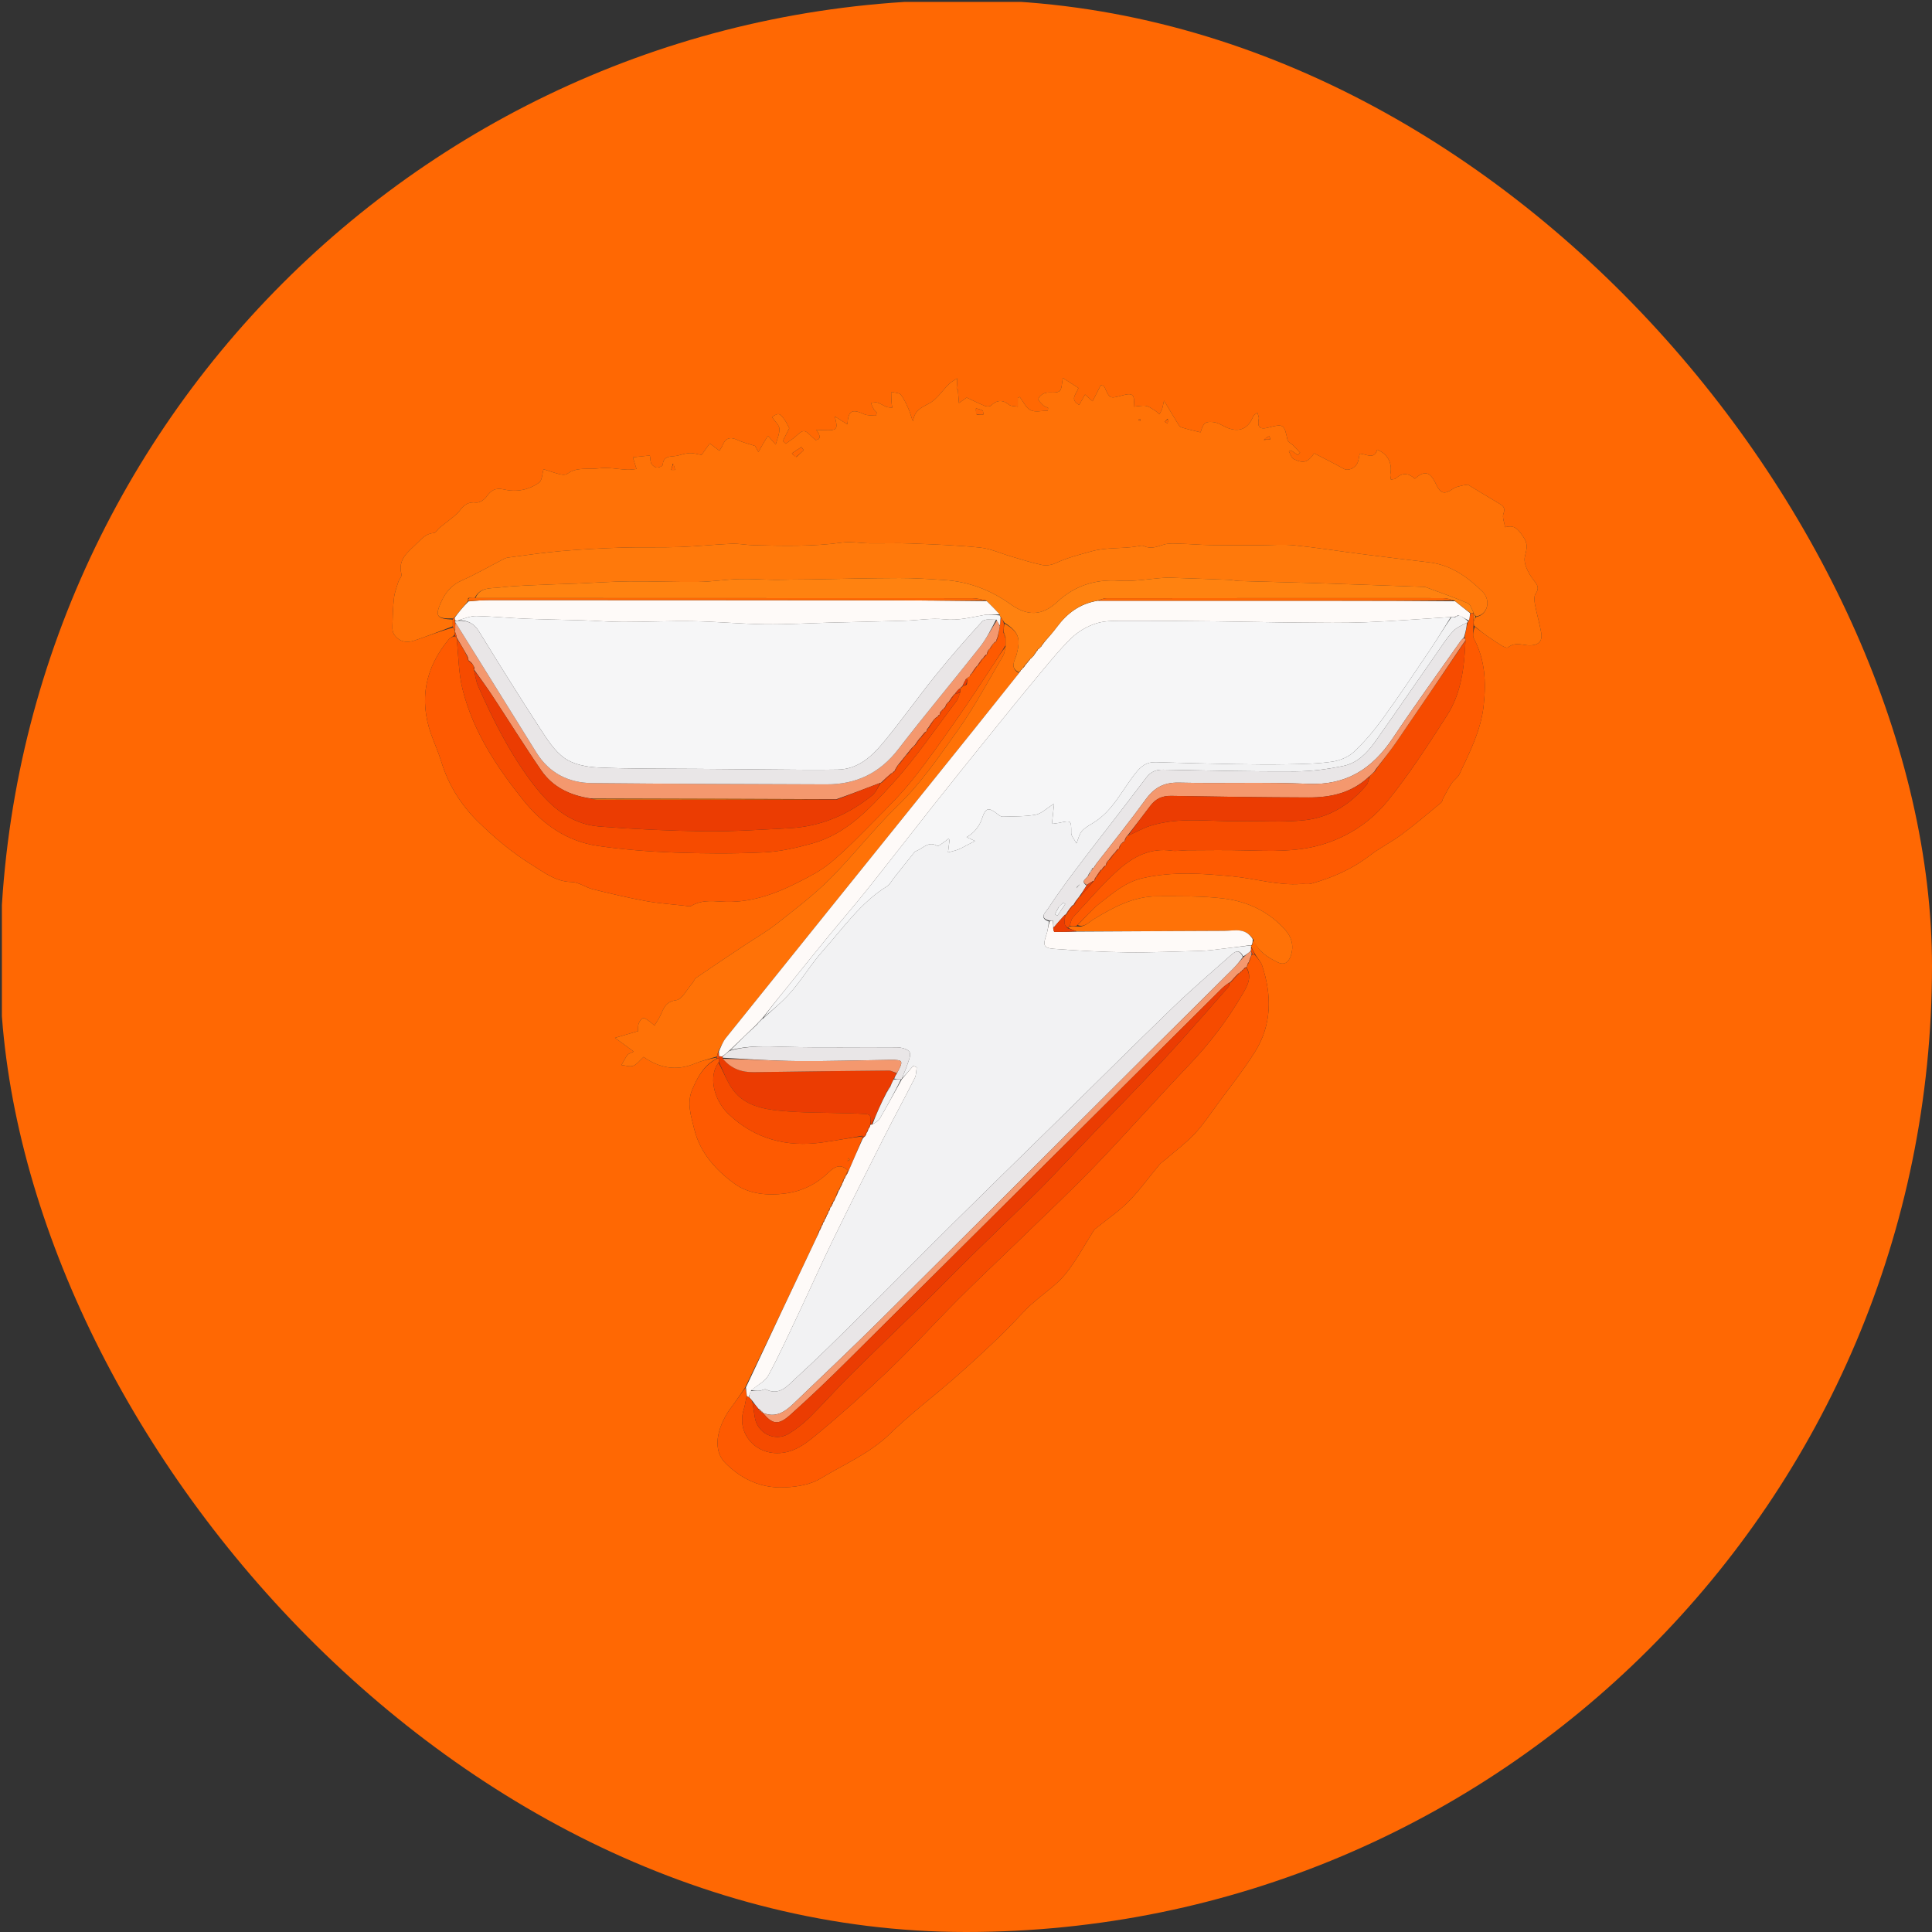 <svg width="390" height="390" viewBox="0 0 390 390" fill="none" xmlns="http://www.w3.org/2000/svg">
<rect x="0" y="0" width="390" height="390" fill="#333333" stroke="none"/>
<g clip-path="url(#clip0_199_35)">
<path d="M215.947 390.381C143.965 390.381 72.173 390.381 0.381 390.381C0.381 260.381 0.381 130.381 0.381 0.381C130.381 0.381 260.381 0.381 390.381 0.381C390.381 130.381 390.381 260.381 390.381 390.381C332.3 390.381 274.219 390.381 215.947 390.381ZM166.487 246.065C166.487 246.065 166.549 246.053 166.369 246.219C166.289 246.443 166.209 246.668 166.111 246.831C166.111 246.831 166.173 246.816 165.991 246.986C165.918 247.216 165.845 247.446 165.755 247.606C165.755 247.606 165.826 247.593 165.634 247.759C165.564 247.994 165.495 248.229 165.392 248.383C165.392 248.383 165.474 248.353 165.263 248.548C165.158 248.809 165.053 249.069 164.938 249.586C160.161 259.697 155.384 269.808 150.401 280.122C149.489 281.429 148.619 282.767 147.656 284.034C145.364 287.052 143.316 292.172 146.394 295.305C147.652 296.584 149.144 297.737 150.729 298.568C153.126 299.826 155.665 300.388 158.527 300.244C161.14 300.111 163.684 299.661 165.735 298.411C170.428 295.553 175.555 293.414 179.624 289.459C183.805 285.394 188.49 281.853 192.885 278.003C195.957 275.311 198.949 272.525 201.902 269.703C203.788 267.902 205.529 265.95 207.353 264.083C207.835 263.589 208.379 263.156 208.899 262.701C210.988 260.875 213.377 259.291 215.093 257.165C217.287 254.447 218.934 251.288 220.836 248.331C220.998 248.079 221.301 247.918 221.544 247.72C223.67 245.991 225.975 244.436 227.878 242.488C230.113 240.201 231.988 237.564 234.048 235.103C234.406 234.675 234.912 234.372 235.34 234.001C237.291 232.312 239.386 230.757 241.146 228.887C242.86 227.066 244.26 224.943 245.746 222.915C248.306 219.422 251.018 216.021 253.316 212.362C256.785 206.84 256.761 200.859 254.751 194.823C254.491 194.043 253.782 193.413 253.272 192.447C253.041 192.028 252.809 191.609 252.531 191.01C252.531 191.01 252.564 190.826 252.798 190.703C252.844 190.357 252.891 190.011 253.174 189.778C253.926 192.07 255.827 193.185 257.79 194.189C259.147 194.884 260.044 194.419 260.554 192.948C261.232 190.989 260.747 189.211 259.506 187.792C256.239 184.057 251.894 181.995 247.106 181.392C242.666 180.832 238.129 180.944 233.634 180.935C228.817 180.924 224.708 183.172 220.75 185.576C219.678 186.227 218.906 187.282 217.527 186.739C219.025 185.249 220.393 183.591 222.052 182.308C224.678 180.278 227.158 178.074 230.636 177.271C236.755 175.86 242.857 176.332 248.955 176.927C253.519 177.373 257.979 178.784 262.638 178.441C263.321 178.39 264.049 178.556 264.688 178.377C268.916 177.193 272.88 175.483 276.409 172.772C278.501 171.166 280.907 169.974 283.025 168.398C285.742 166.377 288.318 164.165 290.933 162.008C291.147 161.831 291.169 161.434 291.318 161.16C291.87 160.144 292.383 159.1 293.02 158.139C293.469 157.461 294.275 156.985 294.609 156.272C296.696 151.822 298.944 147.445 299.496 142.418C300.011 137.717 299.805 133.212 297.532 128.927C297.183 128.27 297.457 127.282 297.7 126.503C298.71 127.258 299.679 128.077 300.74 128.75C301.952 129.52 303.942 131.045 304.379 130.7C306.021 129.406 307.562 130.39 309.096 130.275C310.795 130.147 311.365 129.205 311.111 127.736C310.781 125.825 310.213 123.955 309.856 122.048C309.722 121.338 309.623 120.387 309.977 119.865C310.905 118.5 310.156 117.896 309.375 116.828C308.462 115.58 307.502 113.706 307.807 112.393C308.194 110.725 308.556 109.832 307.348 108.142C306.326 106.714 305.697 105.934 303.818 106.421C303.667 105.402 303.217 104.426 303.484 103.722C303.978 102.417 303.307 102.035 302.426 101.521C300.451 100.371 298.508 99.165 296.314 97.838C296.16 97.861 295.6 97.904 295.063 98.038C294.491 98.181 293.866 98.301 293.394 98.621C291.524 99.888 290.816 99.713 289.811 97.606C288.659 95.194 287.561 94.919 285.61 96.639C284.391 95.508 283.114 95.322 281.784 96.553C281.559 96.761 281.113 96.729 280.769 96.809C280.73 96.416 280.594 96.003 280.668 95.633C281.094 93.506 280.111 91.611 278.006 90.784C277.363 92.887 275.806 91.606 274.467 91.582C274.337 92.196 274.279 92.76 274.095 93.279C273.667 94.492 272.161 95.132 271.304 94.655C269.316 93.547 267.272 92.539 265.276 91.503C264.047 93.344 263.11 93.634 261.145 92.659C260.682 92.429 260.492 91.647 260.176 91.118C260.32 91.046 260.465 90.974 260.609 90.901C261.066 91.219 261.523 91.537 261.98 91.855C262.134 91.703 262.287 91.552 262.441 91.4C261.971 90.894 261.515 90.374 261.026 89.887C260.661 89.522 259.992 89.254 259.908 88.85C259.234 85.61 259.102 85.498 255.918 86.34C254.325 86.76 253.748 86.163 254.097 84.571C254.181 84.184 253.917 83.722 253.813 83.294C253.522 83.552 253.091 83.754 252.961 84.078C252 86.466 250.303 87.302 247.91 86.427C247.046 86.111 246.269 85.513 245.39 85.293C244.706 85.122 243.702 85.071 243.244 85.452C242.669 85.93 242.506 86.903 242.342 87.269C240.993 86.931 239.709 86.664 238.468 86.265C238.129 86.157 237.875 85.68 237.656 85.327C236.828 83.993 236.031 82.64 234.968 80.871C234.76 81.802 234.719 82.164 234.595 82.497C234.453 82.884 234.238 83.244 234.055 83.615C233.707 83.336 233.384 83.015 233.006 82.786C232.455 82.453 231.887 82.017 231.284 81.933C230.507 81.825 229.687 82.022 228.867 82.089C229.102 79.62 228.69 79.238 226.554 79.819C224.005 80.513 224.007 80.512 222.93 78.055C222.892 77.968 222.721 77.94 222.24 77.693C221.69 78.766 221.141 79.835 220.545 80.998C220.056 80.56 219.586 80.138 219.028 79.639C218.587 80.419 218.232 81.048 217.845 81.734C215.786 80.6 217.376 79.436 217.691 78.317C216.633 77.636 215.631 76.991 214.568 76.306C214.324 77.337 214.391 78.593 213.844 78.978C213.169 79.453 211.952 79.077 211.032 79.314C210.469 79.46 209.788 79.985 209.615 80.495C209.509 80.806 210.227 81.448 210.648 81.869C210.876 82.097 211.256 82.171 211.568 82.315C211.553 82.512 211.537 82.708 211.522 82.904C210.343 82.904 208.988 83.266 208.035 82.802C207.09 82.341 206.55 81.049 205.833 80.121C205.707 80.195 205.582 80.268 205.456 80.341C205.456 80.871 205.456 81.402 205.456 82.091C204.776 81.96 204.093 82.027 203.717 81.719C202.39 80.634 201.251 80.727 200.032 81.872C199.799 82.091 199.169 82.09 198.822 81.948C197.527 81.417 196.272 80.786 195.146 80.259C194.543 80.679 194.026 81.039 193.57 81.357C193.486 80.295 193.422 79.491 193.358 78.686C192.99 78.447 193.133 78.22 193.158 77.981C193.212 77.448 193.207 76.909 193.226 76.373C192.679 76.741 192.064 77.039 191.598 77.491C190.235 78.815 189.146 80.612 187.545 81.446C185.924 82.291 184.554 82.92 184.323 85.027C183.919 84.295 183.836 83.572 183.559 82.934C183.073 81.814 182.594 80.648 181.856 79.7C181.513 79.26 180.571 79.288 179.9 79.103C179.916 79.773 179.915 80.444 179.954 81.112C179.977 81.507 180.065 81.898 180.124 82.29C179.737 82.244 179.321 82.271 178.969 82.135C178.331 81.888 177.755 81.469 177.107 81.269C176.713 81.148 176.234 81.304 175.792 81.336C175.996 81.78 176.172 82.24 176.412 82.663C176.547 82.9 176.788 83.077 176.981 83.281C176.93 83.493 176.878 83.705 176.826 83.916C176.022 83.825 175.13 83.926 174.428 83.607C171.981 82.498 171.245 82.837 171.056 85.661C170.163 85.098 169.388 84.609 168.528 84.066C169.2 86.993 169.2 86.993 164.765 86.767C165.622 87.863 165.777 88.721 164.625 88.829C163.608 87.995 162.948 87.03 162.279 87.023C161.588 87.017 160.89 87.946 160.189 88.457C159.673 88.834 159.147 89.198 158.626 89.568C158.424 89.385 158.221 89.203 158.019 89.021C158.479 88.103 158.939 87.186 159.319 86.429C159.03 85.896 158.776 85.292 158.403 84.775C158.067 84.31 157.638 83.66 157.183 83.601C156.684 83.536 156.109 84.053 155.835 84.186C156.476 85.129 157.292 85.8 157.331 86.514C157.387 87.546 156.88 88.608 156.589 89.749C156.158 89.261 155.683 88.723 155.012 87.964C154.589 88.668 154.248 89.224 153.919 89.785C153.637 90.265 153.368 90.752 153.094 91.236C152.811 90.728 152.529 90.221 152.416 90.019C151.083 89.577 149.924 89.313 148.875 88.816C147.419 88.126 146.457 88.39 145.856 89.908C145.726 90.237 145.498 90.528 145.227 90.986C144.549 90.473 143.974 90.039 143.278 89.512C142.634 90.413 142.039 91.244 141.621 91.828C140.614 91.66 139.919 91.422 139.239 91.461C138.41 91.509 137.589 91.765 136.775 91.974C135.594 92.277 133.925 91.786 133.779 93.85C133.763 94.071 132.994 94.422 132.606 94.384C132.205 94.345 131.712 93.983 131.5 93.621C131.266 93.222 131.305 92.663 131.188 91.945C129.991 92.071 128.87 92.19 127.75 92.309C127.973 93.025 128.197 93.741 128.488 94.673C127.853 94.729 127.248 94.849 126.651 94.821C124.722 94.731 122.754 94.284 120.879 94.542C118.761 94.833 116.446 94.183 114.501 95.655C114.173 95.904 113.502 95.852 113.039 95.738C111.917 95.46 110.824 95.064 109.723 94.717C109.448 95.622 109.457 96.966 108.825 97.422C106.753 98.916 104.229 99.386 101.764 98.809C99.997 98.396 99.111 98.977 98.174 100.301C97.752 100.897 96.764 101.527 96.121 101.446C94.522 101.245 93.625 101.964 92.783 103.099C92.423 103.585 91.94 103.992 91.468 104.38C90.558 105.127 89.603 105.819 88.693 106.564C88.309 106.879 88.009 107.552 87.635 107.58C86.063 107.696 85.255 108.601 84.171 109.68C82.333 111.509 80.243 112.875 81.05 115.956C81.159 116.37 80.572 116.934 80.406 117.46C80.069 118.536 79.656 119.617 79.532 120.725C79.316 122.644 79.268 124.583 79.211 126.515C79.196 127.026 79.266 127.636 79.536 128.041C80.511 129.504 81.997 129.851 83.565 129.328C86.203 128.449 88.787 127.41 91.463 126.684C91.601 126.9 91.739 127.116 91.865 127.39C91.865 127.39 91.807 127.381 91.792 127.699C91.781 127.911 91.77 128.123 91.507 128.4C91.2 128.615 90.826 128.774 90.596 129.052C85.865 134.773 84.532 141.142 87.024 148.209C87.668 150.035 88.492 151.804 89.05 153.654C90.471 158.361 93.027 162.458 96.452 165.823C99.766 169.079 103.404 172.146 107.346 174.57C109.74 176.043 112.166 178 115.397 178.045C116.822 178.065 118.201 179.141 119.659 179.504C123.19 180.38 126.737 181.219 130.313 181.88C132.882 182.355 135.509 182.525 138.112 182.817C138.601 182.872 139.212 183.057 139.571 182.846C141.494 181.72 143.489 181.851 145.62 181.998C151.066 182.373 156.085 180.64 160.864 178.234C163.217 177.05 165.638 175.831 167.643 174.163C170.749 171.579 173.578 168.65 176.425 165.77C179.085 163.078 181.802 160.408 184.157 157.459C187.389 153.41 190.359 149.147 193.335 144.901C195.841 141.327 198.202 137.653 200.611 134.013C201.43 132.775 202.202 131.506 202.992 130.552C202.835 131.16 202.808 131.845 202.5 132.364C199.504 137.416 196.756 142.651 193.351 147.415C189.581 152.69 185.944 158.08 181.199 162.664C176.388 167.311 172.272 172.673 167.541 177.412C164.259 180.698 160.515 183.539 156.853 186.42C154.734 188.088 152.364 189.437 150.114 190.939C146.921 193.069 143.724 195.195 140.557 197.363C140.195 197.611 140.043 198.145 139.736 198.496C138.676 199.704 137.704 201.747 136.493 201.905C133.927 202.241 133.865 204.205 132.95 205.673C132.671 206.12 132.397 206.569 132.12 207.018C131.757 206.716 131.414 206.383 131.024 206.12C130.639 205.861 130.13 205.422 129.815 205.518C129.432 205.635 129.091 206.19 128.925 206.629C128.76 207.069 128.834 207.599 128.799 208.147C127.314 208.581 125.891 208.997 124.154 209.504C125.453 210.458 126.551 211.264 127.925 212.273C127.167 212.667 126.803 212.738 126.652 212.956C126.205 213.604 125.842 214.309 125.446 214.992C126.245 215.068 127.139 215.403 127.816 215.152C128.575 214.87 129.137 214.058 129.916 213.359C133.085 215.587 136.497 216.258 140.218 214.711C141.665 214.109 143.212 213.747 144.727 213.468C144.731 213.532 144.734 213.596 144.504 213.773C142.017 215.13 140.797 217.475 139.744 219.933C138.586 222.637 139.489 225.239 140.13 227.88C141.303 232.712 144.508 236.202 148.254 238.937C151.148 241.05 154.959 241.402 158.588 240.912C161.915 240.463 164.849 239.035 167.285 236.638C168.836 235.113 170.065 235.089 171.29 236.418C171.29 236.418 171.267 236.425 171.022 236.483C170.922 236.783 170.821 237.082 170.702 237.32C170.702 237.32 170.764 237.305 170.575 237.466C170.491 237.69 170.406 237.914 170.306 238.072C170.306 238.072 170.372 238.059 170.188 238.231C170.122 238.465 170.057 238.699 169.976 238.865C169.976 238.865 170.044 238.854 169.843 239.011C169.77 239.243 169.698 239.475 169.613 239.639C169.613 239.639 169.682 239.632 169.474 239.778C169.395 240.007 169.315 240.235 169.227 240.398C169.227 240.398 169.294 240.395 169.05 240.529C168.887 241.021 168.725 241.514 168.572 241.925C168.572 241.925 168.58 242.006 168.364 242.115C168.303 242.334 168.242 242.553 168.133 242.692C168.133 242.692 168.199 242.759 167.965 242.868C167.843 243.174 167.722 243.481 167.59 243.761C167.59 243.761 167.618 243.751 167.46 243.924C167.387 244.144 167.314 244.363 167.228 244.532C167.228 244.532 167.278 244.519 167.109 244.691C167.032 244.915 166.954 245.139 166.862 245.304C166.862 245.304 166.921 245.291 166.742 245.456C166.662 245.68 166.582 245.904 166.487 246.065Z" fill="#FF6803"/>
<path d="M91.394 126.438C88.787 127.41 86.203 128.449 83.565 129.328C81.997 129.851 80.512 129.504 79.536 128.041C79.266 127.636 79.196 127.026 79.211 126.515C79.268 124.583 79.316 122.643 79.532 120.725C79.656 119.617 80.069 118.536 80.406 117.46C80.572 116.934 81.159 116.37 81.05 115.956C80.243 112.874 82.333 111.509 84.171 109.68C85.255 108.601 86.063 107.695 87.635 107.58C88.009 107.552 88.309 106.879 88.693 106.564C89.604 105.819 90.558 105.127 91.468 104.38C91.94 103.992 92.423 103.585 92.783 103.099C93.625 101.963 94.523 101.244 96.121 101.446C96.764 101.527 97.753 100.897 98.174 100.301C99.112 98.977 99.997 98.395 101.764 98.809C104.23 99.386 106.753 98.916 108.825 97.422C109.457 96.966 109.448 95.621 109.723 94.717C110.824 95.064 111.917 95.46 113.039 95.738C113.502 95.852 114.173 95.903 114.501 95.655C116.446 94.183 118.761 94.833 120.879 94.542C122.754 94.284 124.722 94.731 126.651 94.821C127.248 94.849 127.853 94.729 128.488 94.673C128.197 93.741 127.973 93.025 127.75 92.308C128.87 92.19 129.991 92.071 131.188 91.945C131.305 92.662 131.266 93.222 131.5 93.621C131.712 93.983 132.205 94.345 132.606 94.384C132.994 94.421 133.763 94.071 133.779 93.85C133.925 91.786 135.594 92.276 136.775 91.974C137.589 91.765 138.41 91.509 139.239 91.461C139.919 91.422 140.614 91.66 141.621 91.828C142.039 91.244 142.634 90.413 143.278 89.512C143.974 90.039 144.549 90.473 145.227 90.986C145.498 90.528 145.726 90.237 145.856 89.908C146.457 88.39 147.419 88.126 148.875 88.816C149.924 89.313 151.083 89.577 152.416 90.018C152.529 90.221 152.812 90.728 153.094 91.236C153.368 90.752 153.637 90.265 153.919 89.785C154.248 89.223 154.589 88.668 155.012 87.963C155.683 88.722 156.158 89.261 156.589 89.749C156.88 88.608 157.387 87.546 157.331 86.514C157.292 85.8 156.476 85.128 155.835 84.185C156.109 84.052 156.684 83.535 157.183 83.601C157.638 83.66 158.067 84.31 158.403 84.775C158.776 85.292 159.03 85.895 159.319 86.429C158.939 87.186 158.479 88.103 158.019 89.021C158.221 89.203 158.424 89.385 158.626 89.567C159.148 89.198 159.673 88.834 160.19 88.457C160.89 87.945 161.588 87.017 162.279 87.023C162.948 87.03 163.608 87.995 164.625 88.829C165.777 88.721 165.623 87.863 164.765 86.767C169.2 86.993 169.2 86.993 168.528 84.066C169.388 84.609 170.163 85.098 171.056 85.661C171.245 82.837 171.981 82.498 174.428 83.607C175.13 83.925 176.022 83.825 176.827 83.916C176.878 83.704 176.93 83.493 176.981 83.281C176.788 83.077 176.547 82.9 176.412 82.663C176.172 82.24 175.996 81.78 175.792 81.336C176.234 81.304 176.713 81.148 177.107 81.269C177.755 81.469 178.331 81.888 178.969 82.135C179.321 82.271 179.737 82.244 180.124 82.29C180.065 81.898 179.977 81.507 179.954 81.112C179.915 80.444 179.916 79.773 179.9 79.103C180.571 79.287 181.514 79.26 181.856 79.7C182.594 80.648 183.073 81.814 183.559 82.934C183.836 83.572 183.919 84.295 184.323 85.026C184.554 82.92 185.925 82.29 187.545 81.446C189.146 80.612 190.235 78.814 191.598 77.491C192.064 77.038 192.679 76.741 193.226 76.373C193.207 76.909 193.212 77.448 193.158 77.98C193.133 78.22 192.99 78.447 193.358 78.686C193.422 79.491 193.486 80.295 193.57 81.357C194.026 81.038 194.543 80.679 195.146 80.259C196.272 80.786 197.527 81.417 198.822 81.948C199.169 82.09 199.799 82.091 200.032 81.872C201.251 80.727 202.39 80.633 203.717 81.719C204.093 82.027 204.776 81.96 205.456 82.091C205.456 81.402 205.456 80.871 205.456 80.341C205.582 80.268 205.707 80.195 205.833 80.121C206.55 81.049 207.09 82.341 208.035 82.802C208.988 83.266 210.343 82.904 211.522 82.904C211.538 82.708 211.553 82.511 211.568 82.315C211.256 82.171 210.876 82.096 210.648 81.869C210.227 81.448 209.509 80.806 209.615 80.495C209.788 79.985 210.469 79.459 211.032 79.314C211.952 79.077 213.169 79.453 213.844 78.978C214.391 78.593 214.324 77.337 214.568 76.306C215.631 76.991 216.633 77.636 217.691 78.317C217.376 79.436 215.786 80.599 217.845 81.733C218.233 81.047 218.587 80.419 219.028 79.638C219.586 80.138 220.056 80.56 220.545 80.998C221.141 79.835 221.69 78.766 222.24 77.693C222.721 77.939 222.892 77.968 222.93 78.055C224.007 80.512 224.005 80.513 226.554 79.819C228.69 79.237 229.102 79.62 228.867 82.089C229.687 82.022 230.507 81.825 231.284 81.933C231.887 82.017 232.455 82.453 233.006 82.786C233.384 83.015 233.707 83.336 234.055 83.615C234.239 83.244 234.453 82.884 234.596 82.497C234.719 82.164 234.76 81.801 234.968 80.87C236.031 82.64 236.828 83.993 237.656 85.327C237.875 85.68 238.129 86.156 238.468 86.265C239.709 86.664 240.993 86.931 242.342 87.269C242.506 86.903 242.669 85.929 243.244 85.451C243.702 85.071 244.706 85.122 245.39 85.293C246.269 85.513 247.046 86.111 247.911 86.427C250.303 87.302 252 86.466 252.961 84.078C253.091 83.754 253.522 83.552 253.813 83.294C253.917 83.721 254.181 84.184 254.097 84.571C253.748 86.163 254.325 86.76 255.918 86.34C259.102 85.498 259.234 85.61 259.908 88.85C259.992 89.254 260.661 89.522 261.026 89.886C261.515 90.374 261.971 90.894 262.441 91.4C262.287 91.552 262.134 91.703 261.98 91.855C261.523 91.537 261.066 91.219 260.609 90.901C260.465 90.973 260.32 91.046 260.176 91.118C260.492 91.647 260.682 92.429 261.145 92.659C263.11 93.634 264.047 93.344 265.276 91.502C267.272 92.538 269.316 93.547 271.304 94.655C272.161 95.132 273.667 94.492 274.095 93.279C274.279 92.76 274.337 92.196 274.467 91.582C275.806 91.606 277.364 92.887 278.006 90.784C280.111 91.611 281.094 93.506 280.668 95.633C280.594 96.003 280.73 96.416 280.769 96.808C281.113 96.729 281.559 96.76 281.784 96.552C283.114 95.322 284.391 95.508 285.61 96.639C287.561 94.919 288.659 95.194 289.811 97.606C290.816 99.713 291.524 99.888 293.394 98.621C293.866 98.301 294.491 98.181 295.063 98.038C295.6 97.904 296.16 97.861 296.314 97.837C298.508 99.165 300.451 100.371 302.426 101.521C303.307 102.034 303.978 102.417 303.484 103.722C303.217 104.426 303.667 105.401 303.818 106.421C305.697 105.934 306.326 106.714 307.348 108.142C308.556 109.832 308.194 110.724 307.807 112.393C307.502 113.706 308.462 115.58 309.375 116.828C310.156 117.896 310.905 118.5 309.977 119.865C309.623 120.387 309.722 121.338 309.856 122.048C310.213 123.955 310.781 125.825 311.111 127.736C311.365 129.205 310.795 130.146 309.096 130.274C307.562 130.39 306.021 129.406 304.379 130.7C303.942 131.045 301.952 129.52 300.74 128.75C299.679 128.076 298.71 127.258 297.574 126.33C297.453 125.866 297.459 125.575 297.536 125.207C297.684 124.934 297.76 124.739 297.989 124.54C300.288 124.103 301.057 121.192 299.217 119.387C296.215 116.44 292.825 114.012 288.426 113.505C283.925 112.987 279.428 112.431 274.934 111.856C270.369 111.272 265.819 110.541 261.242 110.077C258.925 109.843 256.563 110.064 254.221 110.065C250.95 110.066 247.679 110.089 244.409 110.034C242.273 109.998 240.139 109.808 238.003 109.75C236.974 109.722 235.883 109.643 234.925 109.935C233.578 110.345 232.336 110.902 230.908 110.23C230.558 110.065 230.037 110.201 229.609 110.278C226.547 110.828 223.458 110.423 220.309 111.298C217.863 111.979 215.452 112.582 213.134 113.66C212.331 114.033 211.274 114.237 210.427 114.062C208.275 113.617 206.172 112.926 204.055 112.312C201.99 111.713 199.966 110.758 197.864 110.541C193.213 110.063 188.527 109.896 183.851 109.708C181.082 109.596 178.304 109.713 175.531 109.679C173.677 109.656 171.785 109.278 169.976 109.529C164.005 110.356 158.023 110.2 152.036 110.056C150.586 110.021 149.134 109.703 147.693 109.765C144.18 109.915 140.677 110.304 137.163 110.424C133.259 110.557 129.345 110.419 125.44 110.545C121.384 110.676 117.326 110.888 113.284 111.239C109.67 111.552 106.075 112.09 102.476 112.564C102.053 112.619 101.646 112.866 101.254 113.067C98.582 114.444 95.975 115.965 93.23 117.172C91.211 118.06 89.97 119.526 89.111 121.398C87.741 124.38 88.116 124.912 91.397 125.07C91.397 125.627 91.395 126.033 91.394 126.438ZM160.744 92.249C161.246 91.794 161.749 91.339 162.251 90.884C162.094 90.667 161.938 90.45 161.781 90.233C161.137 90.657 160.494 91.08 159.85 91.504C160.071 91.78 160.292 92.057 160.744 92.249ZM197.163 83.68C197.61 83.685 198.057 83.691 198.504 83.696C198.454 83.41 198.497 82.968 198.334 82.869C197.946 82.634 197.46 82.563 197.014 82.425C196.996 82.79 196.979 83.154 197.163 83.68ZM255.116 88.802C255.558 88.767 256 88.732 256.443 88.698C256.378 88.477 256.313 88.256 256.248 88.035C255.859 88.215 255.469 88.396 255.116 88.802ZM135.846 93.59C135.72 94.012 135.595 94.435 135.469 94.858C135.729 94.858 135.989 94.859 136.249 94.859C136.186 94.456 136.124 94.052 135.846 93.59ZM235.721 84.525C235.519 84.725 235.316 84.925 235.114 85.125C235.305 85.243 235.495 85.361 235.686 85.479C235.75 85.214 235.814 84.949 235.721 84.525ZM229.799 84.74C229.921 84.813 230.042 84.887 230.164 84.961C230.194 84.855 230.224 84.749 230.254 84.643C230.116 84.624 229.978 84.604 229.799 84.74Z" fill="#FF7207"/>
<path d="M252.564 190.826C252.564 190.826 252.53 191.01 252.534 191.226C252.543 191.613 252.548 191.783 252.445 192.012C251.891 192.44 251.446 192.808 250.945 193.057C250.149 191.448 249.225 192.139 248.454 192.824C244.527 196.31 240.53 199.727 236.756 203.374C228.696 211.161 220.762 219.078 212.768 226.935C206.003 233.584 199.204 240.2 192.463 246.874C186.174 253.1 179.964 259.407 173.674 265.633C169.354 269.91 165.037 274.197 160.551 278.296C158.989 279.724 157.373 281.815 154.62 280.477C154.317 280.33 153.791 280.707 153.362 280.736C152.772 280.775 152.176 280.714 151.684 280.613C152.919 279.575 154.461 278.839 155.114 277.624C157.383 273.407 159.367 269.034 161.414 264.699C163.631 260.007 165.731 255.258 168.003 250.593C171.433 243.547 174.942 236.54 178.471 229.543C180.487 225.544 182.635 221.612 184.657 217.617C184.973 216.992 184.932 216.187 185.056 215.466C184.822 215.359 184.588 215.252 184.354 215.145C183.585 216.046 182.817 216.947 182.057 217.706C182.41 216.755 182.818 215.965 183.081 215.13C183.37 214.215 183.955 213.033 183.615 212.383C183.293 211.767 181.943 211.428 181.041 211.419C173.496 211.346 165.946 211.524 158.406 211.314C154.673 211.209 150.997 211.014 147.422 211.996C149.218 210.187 150.972 208.497 152.848 206.779C153.269 206.388 153.566 206.025 153.866 205.663C153.867 205.664 153.865 205.661 153.993 205.633C156.027 203.781 158.093 202.093 159.802 200.1C162.061 197.464 163.869 194.434 166.181 191.852C170.246 187.313 173.739 182.181 179.081 178.893C179.636 178.551 179.962 177.836 180.393 177.293C181.79 175.536 183.18 173.772 184.594 172.027C184.741 171.846 185.022 171.768 185.249 171.658C186.491 171.06 187.557 169.75 189.207 170.768C189.384 170.877 189.944 170.41 190.3 170.171C190.723 169.885 191.117 169.557 191.524 169.247C191.733 169.716 191.635 169.925 191.604 170.143C191.511 170.782 191.445 171.424 191.368 172.064C192.046 171.88 192.742 171.744 193.395 171.496C194.011 171.262 194.582 170.91 195.172 170.61C195.615 170.385 196.058 170.159 196.832 169.765C196.011 169.393 195.623 169.216 195.119 168.987C196.553 168.224 197.692 166.823 198.189 165.343C198.984 162.97 199.493 162.842 201.552 164.464C201.79 164.651 202.109 164.864 202.383 164.854C204.621 164.776 206.893 164.851 209.078 164.453C210.241 164.242 211.25 163.187 212.786 162.227C212.621 163.759 212.492 164.964 212.349 166.304C212.956 166.221 213.386 166.189 213.804 166.101C216.3 165.574 216.244 165.57 216.24 168.174C216.239 168.733 216.791 169.292 217.302 170.255C218.156 167.808 218.073 167.671 220.611 166.144C224.629 163.728 226.477 159.515 229.227 156.066C230.372 154.63 231.463 153.797 233.3 153.854C238.62 154.02 243.942 154.151 249.263 154.246C252.802 154.309 256.344 154.351 259.882 154.282C262.897 154.223 265.936 154.183 268.91 153.757C270.462 153.534 272.195 152.814 273.319 151.758C275.473 149.733 277.411 147.425 279.15 145.025C282.454 140.463 285.579 135.769 288.729 131.096C290.174 128.953 291.502 126.731 293.01 124.544C293.305 124.543 293.474 124.542 293.719 124.594C293.999 124.486 294.203 124.325 294.547 124.167C295.251 124.557 295.816 124.945 296.356 125.422C296.332 125.511 296.259 125.682 296.122 125.692C295.138 126.213 294.16 126.59 293.475 127.266C292.538 128.19 291.78 129.309 291.022 130.398C286.543 136.829 282.129 143.305 277.6 149.7C276.009 151.946 274.01 154.014 271.25 154.595C268.069 155.265 264.777 155.701 261.531 155.715C252.624 155.754 243.715 155.541 234.809 155.369C233.335 155.341 232.268 155.802 231.389 156.973C229.158 159.946 226.876 162.881 224.611 165.828C222.07 169.134 219.493 172.412 216.995 175.749C215.102 178.278 213.25 180.842 211.514 183.478C211.092 184.119 209.622 185.293 211.754 186.011C211.579 187.031 211.493 187.925 211.21 188.75C210.505 190.802 210.645 191.372 212.751 191.533C217.651 191.908 222.567 192.18 227.48 192.241C232.458 192.303 237.44 192.068 242.421 191.946C243.24 191.926 244.059 191.845 244.874 191.75C247.439 191.453 250.001 191.135 252.564 190.826Z" fill="#F2F2F3"/>
<path d="M253.282 192.714C253.782 193.413 254.491 194.043 254.751 194.823C256.761 200.858 256.785 206.839 253.316 212.362C251.018 216.021 248.306 219.422 245.746 222.914C244.26 224.943 242.86 227.066 241.146 228.887C239.386 230.756 237.291 232.312 235.34 234.001C234.911 234.372 234.406 234.675 234.048 235.103C231.988 237.564 230.113 240.201 227.878 242.488C225.975 244.436 223.67 245.99 221.544 247.72C221.301 247.917 220.998 248.079 220.836 248.331C218.934 251.287 217.287 254.447 215.093 257.165C213.377 259.291 210.988 260.875 208.899 262.701C208.379 263.156 207.835 263.589 207.353 264.082C205.529 265.95 203.788 267.901 201.902 269.703C198.949 272.525 195.957 275.311 192.885 278.003C188.49 281.853 183.805 285.394 179.624 289.458C175.555 293.414 170.428 295.553 165.735 298.411C163.684 299.66 161.14 300.111 158.527 300.243C155.665 300.388 153.126 299.826 150.729 298.568C149.144 297.736 147.652 296.584 146.394 295.304C143.316 292.171 145.364 287.051 147.656 284.034C148.619 282.767 149.489 281.428 150.476 280.161C150.626 280.745 150.702 281.291 150.71 281.939C150.475 282.887 150.391 283.758 150.127 284.571C148.754 288.798 151.81 292.98 156.254 293.31C159.742 293.569 162.281 291.716 164.611 289.789C169.711 285.572 174.66 281.152 179.437 276.571C184.266 271.94 188.769 266.971 193.497 262.233C197.33 258.393 201.294 254.685 205.182 250.901C210.472 245.753 215.873 240.713 220.994 235.402C227.481 228.675 233.661 221.651 240.116 214.891C244.207 210.607 247.739 205.938 250.719 200.85C251.715 199.15 252.891 197.322 251.566 195.165C251.591 195.12 251.683 195.166 251.754 195.055C251.92 194.702 252.013 194.461 252.118 194.225C252.128 194.232 252.104 194.232 252.186 194.134C252.338 193.792 252.408 193.548 252.485 193.22C252.544 192.98 252.597 192.822 252.807 192.678C253.071 192.698 253.176 192.706 253.282 192.714Z" fill="#FE5A01"/>
<path d="M202.995 130.251C202.202 131.506 201.43 132.775 200.611 134.012C198.202 137.653 195.84 141.327 193.335 144.901C190.359 149.146 187.389 153.41 184.157 157.459C181.802 160.408 179.085 163.078 176.425 165.769C173.578 168.65 170.749 171.579 167.643 174.163C165.638 175.83 163.217 177.05 160.864 178.234C156.085 180.64 151.066 182.373 145.62 181.998C143.489 181.851 141.493 181.72 139.57 182.846C139.212 183.056 138.601 182.872 138.112 182.817C135.509 182.525 132.882 182.355 130.313 181.88C126.737 181.219 123.19 180.38 119.659 179.503C118.201 179.141 116.822 178.064 115.397 178.045C112.166 177.999 109.74 176.043 107.346 174.57C103.404 172.146 99.766 169.079 96.452 165.823C93.027 162.458 90.471 158.361 89.05 153.654C88.492 151.803 87.668 150.035 87.024 148.208C84.532 141.142 85.865 134.773 90.596 129.052C90.826 128.773 91.2 128.614 91.701 128.44C92.001 128.558 92.108 128.636 92.206 128.724C92.198 128.733 92.195 128.708 92.187 128.887C92.558 132.452 92.563 135.933 93.389 139.207C95.505 147.589 100.149 154.654 105.489 161.362C109.505 166.409 114.415 169.858 120.788 170.772C125.836 171.496 130.95 171.908 136.048 172.094C142.09 172.315 148.156 172.353 154.192 172.063C157.502 171.905 160.836 171.139 164.045 170.238C170.889 168.316 175.597 163.183 180.119 158.23C184.872 153.024 188.839 147.099 193.12 141.465C193.481 140.99 193.616 140.342 193.855 139.641C193.839 139.328 193.825 139.15 193.824 138.974C193.837 138.976 193.834 139.002 193.911 138.95C194.087 138.817 194.165 138.721 194.224 138.621C194.224 138.633 194.207 138.615 194.31 138.578C194.607 138.443 194.801 138.346 195.109 138.225C195.286 137.833 195.349 137.465 195.319 137.095C195.224 137.094 195.036 137.092 195.071 136.999C195.319 136.779 195.531 136.653 195.81 136.432C195.964 136.207 196.05 136.078 196.133 135.959C196.129 135.97 196.114 135.954 196.236 135.905C196.66 135.377 196.961 134.897 197.271 134.43C197.28 134.443 197.255 134.425 197.387 134.401C197.815 133.882 198.111 133.387 198.414 132.904C198.421 132.916 198.396 132.905 198.512 132.877C198.807 132.608 198.986 132.368 199.175 132.134C199.185 132.141 199.164 132.151 199.249 132.059C199.405 131.729 199.477 131.491 199.564 131.2C199.614 131.079 199.668 131.034 199.849 130.944C200.081 130.664 200.206 130.452 200.352 130.164C200.413 129.986 200.482 129.911 200.675 129.809C200.876 129.663 200.982 129.567 201.09 129.483C201.091 129.494 201.068 129.489 201.149 129.394C201.301 129.058 201.371 128.818 201.471 128.443C201.613 127.676 201.725 127.045 201.866 126.281C201.927 125.623 201.957 125.097 202.098 124.648C202.354 125.039 202.501 125.354 202.642 125.828C202.632 126.522 202.628 127.055 202.554 127.676C202.656 128.086 202.827 128.408 202.998 128.882C202.997 129.44 202.996 129.845 202.995 130.251Z" fill="#FE5A01"/>
<path d="M202.994 130.401C202.996 129.845 202.997 129.44 202.992 128.758C202.865 128.185 202.744 127.887 202.623 127.589C202.628 127.055 202.632 126.522 202.766 125.862C205.687 127.56 206.063 128.899 205.23 132.073C204.929 133.222 203.707 134.82 205.726 135.873C199.497 143.691 193.307 151.392 187.112 159.087C173.579 175.898 160.037 192.702 146.526 209.53C145.912 210.295 145.556 211.267 145.005 212.239C144.858 212.649 144.786 212.962 144.713 213.276C143.212 213.747 141.665 214.109 140.218 214.71C136.497 216.258 133.085 215.587 129.916 213.359C129.137 214.058 128.575 214.87 127.816 215.151C127.139 215.403 126.245 215.068 125.446 214.992C125.842 214.309 126.204 213.603 126.652 212.956C126.802 212.738 127.167 212.666 127.925 212.273C126.551 211.264 125.453 210.457 124.154 209.504C125.891 208.996 127.314 208.581 128.799 208.147C128.834 207.599 128.76 207.069 128.925 206.629C129.091 206.19 129.432 205.635 129.815 205.518C130.13 205.421 130.639 205.861 131.023 206.12C131.413 206.383 131.756 206.716 132.12 207.018C132.396 206.569 132.671 206.12 132.95 205.673C133.864 204.204 133.927 202.241 136.493 201.905C137.703 201.747 138.676 199.704 139.736 198.495C140.043 198.145 140.195 197.61 140.557 197.363C143.724 195.195 146.921 193.069 150.114 190.939C152.364 189.437 154.733 188.088 156.853 186.42C160.515 183.538 164.259 180.697 167.541 177.411C172.272 172.673 176.388 167.311 181.199 162.664C185.944 158.08 189.581 152.689 193.351 147.414C196.756 142.65 199.504 137.416 202.5 132.364C202.808 131.845 202.835 131.16 202.994 130.401Z" fill="#FF7207"/>
<path d="M296.259 125.682C296.259 125.682 296.332 125.512 296.486 125.356C296.68 124.724 296.72 124.247 296.875 123.775C297.142 123.783 297.294 123.786 297.451 123.785C297.454 123.781 297.443 123.779 297.445 123.93C297.452 124.482 297.458 124.883 297.465 125.285C297.459 125.575 297.453 125.866 297.445 126.302C297.457 127.283 297.183 128.27 297.532 128.927C299.805 133.212 300.011 137.718 299.496 142.418C298.944 147.445 296.696 151.822 294.609 156.273C294.275 156.985 293.469 157.462 293.02 158.139C292.384 159.101 291.871 160.144 291.318 161.16C291.169 161.434 291.147 161.831 290.933 162.008C288.318 164.165 285.742 166.377 283.025 168.398C280.907 169.974 278.501 171.167 276.409 172.773C272.88 175.483 268.916 177.193 264.688 178.377C264.05 178.556 263.321 178.391 262.638 178.441C257.979 178.784 253.519 177.373 248.956 176.927C242.857 176.332 236.755 175.86 230.636 177.272C227.158 178.074 224.678 180.278 222.052 182.309C220.393 183.591 219.025 185.249 217.345 186.869C216.759 187 216.354 187.001 215.957 186.862C216.171 186.199 216.247 185.557 216.603 185.174C219.659 181.886 222.565 178.419 225.916 175.459C228.818 172.894 232.286 171.104 236.491 171.723C237.536 171.877 238.635 171.639 239.709 171.636C243.559 171.624 247.412 171.555 251.26 171.659C256.515 171.801 261.748 172.016 266.886 170.483C272.216 168.891 276.746 165.842 280.124 161.672C284.523 156.244 288.326 150.307 292.108 144.412C295.023 139.87 295.595 134.588 295.828 129.224C295.763 129.009 295.705 128.872 295.651 128.59C295.856 127.524 296.058 126.603 296.259 125.682Z" fill="#FE5A01"/>
<path d="M171.285 236.394C170.065 235.089 168.836 235.113 167.285 236.639C164.849 239.036 161.916 240.464 158.588 240.912C154.959 241.402 151.148 241.05 148.254 238.938C144.508 236.203 141.303 232.712 140.13 227.88C139.489 225.239 138.586 222.637 139.744 219.933C140.797 217.475 142.017 215.13 144.714 213.716C144.923 213.659 145.11 213.659 145.112 213.787C145.119 214.084 145.124 214.254 145.03 214.522C142.983 217.22 144.029 222.026 147.087 224.916C152.38 229.918 158.781 231.625 165.93 230.625C168.647 230.245 171.345 229.732 174.058 229.387C174.069 229.564 174.073 229.635 174.069 229.846C173.135 232.123 172.21 234.258 171.285 236.394ZM171.09 234.383C171.243 234.297 171.396 234.211 171.549 234.126C171.464 234.012 171.379 233.898 171.294 233.784C171.215 233.93 171.137 234.076 171.09 234.383Z" fill="#FE5A01"/>
<path d="M195.743 136.527C195.531 136.653 195.319 136.779 194.974 137.086C194.629 137.716 194.418 138.166 194.207 138.615C194.207 138.615 194.224 138.633 194.108 138.615C193.939 138.733 193.886 138.867 193.834 139.002C193.834 139.002 193.837 138.976 193.703 138.984C193.269 139.371 192.969 139.75 192.68 140.137C192.69 140.145 192.692 140.118 192.586 140.18C192.155 140.707 191.83 141.172 191.516 141.656C191.527 141.675 191.566 141.653 191.465 141.679C191.296 141.823 191.229 141.94 191.173 142.051C191.184 142.045 191.169 142.024 191.065 142.088C190.901 142.372 190.841 142.592 190.792 142.817C190.804 142.82 190.797 142.797 190.686 142.801C190.517 142.935 190.46 143.064 190.414 143.197C190.425 143.201 190.42 143.177 190.315 143.194C190.147 143.333 190.084 143.455 190.03 143.569C190.04 143.56 190.019 143.545 189.908 143.605C189.743 143.888 189.689 144.112 189.647 144.339C189.659 144.343 189.653 144.319 189.536 144.314C189.367 144.444 189.314 144.579 189.269 144.721C189.277 144.728 189.278 144.706 189.154 144.718C188.917 144.852 188.806 144.974 188.644 145.126C188.536 145.212 188.503 145.28 188.393 145.438C187.97 146.001 187.648 146.486 187.331 146.983C187.336 146.995 187.36 146.985 187.246 147.038C187.077 147.316 187.023 147.539 186.969 147.731C186.968 147.698 186.904 147.698 186.786 147.719C186.38 148.12 186.091 148.501 185.812 148.891C185.822 148.9 185.832 148.875 185.723 148.933C185.293 149.459 184.973 149.927 184.661 150.414C184.671 150.432 184.708 150.414 184.606 150.437C184.44 150.578 184.374 150.696 184.316 150.803C184.323 150.792 184.3 150.78 184.19 150.839C183.719 151.37 183.359 151.843 182.947 152.352C182.835 152.451 182.798 152.525 182.683 152.69C182.21 153.252 181.839 153.734 181.418 154.252C181.308 154.35 181.273 154.423 181.159 154.587C180.868 155.028 180.68 155.39 180.499 155.76C180.508 155.769 180.513 155.745 180.397 155.744C180.228 155.874 180.174 156.006 180.12 156.106C180.12 156.074 180.056 156.074 179.934 156.097C179.146 156.752 178.481 157.384 177.83 158.012C177.843 158.008 177.819 157.993 177.691 158.033C174.696 159.179 171.827 160.283 168.832 161.332C152.243 161.246 135.78 161.217 119.156 161.165C115.015 160.542 111.568 158.867 109.267 155.523C105.869 150.587 102.709 145.488 99.415 140.479C98.222 138.665 96.934 136.912 95.695 135.144C95.7 135.157 95.725 135.145 95.77 135.042C95.79 134.87 95.764 134.8 95.711 134.632C95.573 134.367 95.461 134.201 95.299 133.92C95.011 133.613 94.772 133.419 94.519 133.234C94.505 133.243 94.524 133.271 94.564 133.148C94.537 132.869 94.47 132.712 94.36 132.433C93.609 131.11 92.902 129.909 92.195 128.708C92.195 128.708 92.198 128.733 92.201 128.579C92.072 128.077 91.939 127.729 91.807 127.38C91.807 127.38 91.865 127.39 91.891 127.188C91.895 126.537 91.876 126.088 91.968 125.702C97.485 134.497 102.861 143.246 108.303 151.954C110.866 156.055 114.762 158.031 119.493 158.078C135.283 158.233 151.073 158.288 166.863 158.332C172.805 158.349 177.592 156.09 181.305 151.267C186.678 144.286 192.353 137.538 197.803 130.615C199.148 128.906 200.123 126.906 201.286 125.151C201.481 125.647 201.659 126.031 201.836 126.415C201.725 127.045 201.613 127.676 201.38 128.535C201.196 129.005 201.132 129.247 201.068 129.489C201.068 129.489 201.091 129.494 200.979 129.504C200.771 129.629 200.676 129.745 200.58 129.86C200.483 129.911 200.413 129.987 200.258 130.242C200.011 130.602 199.876 130.807 199.742 131.012C199.668 131.034 199.614 131.079 199.468 131.29C199.292 131.672 199.228 131.912 199.164 132.151C199.164 132.151 199.186 132.141 199.054 132.138C198.747 132.392 198.571 132.649 198.396 132.905C198.396 132.905 198.421 132.916 198.303 132.958C197.875 133.476 197.565 133.95 197.255 134.425C197.255 134.425 197.28 134.443 197.155 134.476C196.725 134.991 196.419 135.472 196.114 135.954C196.114 135.954 196.129 135.97 196.014 136.01C195.847 136.21 195.795 136.368 195.743 136.527Z" fill="#F4986E"/>
<path d="M215.948 187.002C216.353 187.001 216.759 187 217.316 186.998C218.906 187.282 219.678 186.227 220.75 185.576C224.708 183.172 228.817 180.925 233.634 180.935C238.129 180.944 242.666 180.833 247.106 181.392C251.894 181.995 256.239 184.057 259.506 187.792C260.747 189.211 261.232 190.99 260.554 192.948C260.044 194.42 259.147 194.884 257.79 194.189C255.827 193.185 253.926 192.07 252.982 189.609C251.375 187.156 249.125 187.902 247.105 187.908C237.211 187.941 227.317 188.004 217.316 188C216.67 187.751 216.131 187.559 215.642 187.298C215.766 187.14 215.852 187.065 215.948 187.002Z" fill="#FF7207"/>
<path d="M171.288 236.406C172.21 234.258 173.135 232.122 174.163 229.825C174.365 229.585 174.463 229.508 174.555 229.417C174.549 229.404 174.577 229.411 174.663 229.332C174.828 229.035 174.908 228.816 174.966 228.598C174.945 228.598 174.951 228.641 175.038 228.562C175.198 228.26 175.273 228.037 175.323 227.816C175.299 227.818 175.307 227.865 175.4 227.792C175.571 227.493 175.649 227.267 175.709 227.043C175.691 227.043 175.725 227.056 175.786 227.044C175.846 227.031 175.962 226.986 176.1 226.978C176.692 226.599 177.299 226.318 177.575 225.844C179.11 223.205 180.565 220.519 182.049 217.85C182.051 217.851 182.048 217.848 182.048 217.848C182.817 216.947 183.586 216.046 184.355 215.146C184.589 215.252 184.823 215.359 185.057 215.466C184.932 216.188 184.973 216.992 184.657 217.617C182.635 221.612 180.487 225.545 178.471 229.543C174.942 236.54 171.433 243.547 168.003 250.593C165.731 255.258 163.631 260.007 161.414 264.7C159.367 269.034 157.383 273.407 155.114 277.624C154.461 278.839 152.919 279.575 151.607 280.706C151.351 281.27 151.272 281.66 151.119 282.026C150.966 281.931 150.877 281.876 150.778 281.836C150.702 281.291 150.627 280.745 150.579 280.059C155.384 269.808 160.161 259.697 165.052 249.367C165.268 248.883 165.371 248.618 165.474 248.353C165.474 248.353 165.392 248.383 165.496 248.338C165.675 248.059 165.751 247.826 165.826 247.593C165.826 247.593 165.755 247.606 165.859 247.565C166.033 247.287 166.103 247.052 166.173 246.816C166.173 246.816 166.111 246.831 166.22 246.791C166.402 246.518 166.476 246.285 166.549 246.053C166.549 246.053 166.487 246.065 166.595 246.027C166.776 245.756 166.848 245.523 166.921 245.291C166.921 245.291 166.862 245.304 166.967 245.26C167.141 244.984 167.21 244.752 167.278 244.519C167.278 244.519 167.228 244.532 167.336 244.49C167.501 244.215 167.56 243.983 167.618 243.751C167.618 243.751 167.591 243.761 167.696 243.705C167.935 243.353 168.067 243.056 168.199 242.759C168.199 242.759 168.133 242.692 168.222 242.644C168.401 242.399 168.491 242.203 168.58 242.006C168.58 242.006 168.572 241.925 168.637 241.859C168.9 241.327 169.097 240.861 169.294 240.395C169.294 240.395 169.228 240.398 169.323 240.353C169.506 240.082 169.594 239.857 169.682 239.632C169.682 239.632 169.613 239.639 169.707 239.59C169.882 239.312 169.963 239.083 170.044 238.854C170.044 238.854 169.976 238.865 170.076 238.818C170.241 238.533 170.307 238.296 170.372 238.059C170.372 238.059 170.306 238.072 170.414 238.035C170.603 237.767 170.683 237.536 170.764 237.305C170.764 237.305 170.702 237.32 170.804 237.286C171.026 236.976 171.147 236.7 171.267 236.425C171.267 236.425 171.29 236.418 171.288 236.406Z" fill="#FEFAF8"/>
<path d="M217.423 188.056C227.317 188.004 237.211 187.941 247.105 187.908C249.125 187.901 251.375 187.155 252.864 189.552C252.891 190.011 252.844 190.357 252.681 190.764C250.001 191.136 247.439 191.453 244.874 191.75C244.059 191.845 243.24 191.927 242.421 191.946C237.44 192.068 232.458 192.303 227.48 192.241C222.567 192.18 217.651 191.908 212.751 191.533C210.645 191.372 210.505 190.802 211.21 188.75C211.493 187.925 211.579 187.031 211.882 186.01C212.18 185.854 212.35 185.857 212.52 185.86C212.52 185.86 212.519 185.859 212.529 186.032C212.589 186.548 212.638 186.891 212.604 187.351C212.634 187.697 212.746 188.122 212.861 188.123C214.381 188.136 215.902 188.088 217.423 188.056Z" fill="#FEFAF8"/>
<path d="M91.855 125.639C91.875 126.088 91.895 126.537 91.896 127.159C91.739 127.116 91.601 126.9 91.428 126.561C91.395 126.033 91.397 125.627 91.41 125C91.549 124.704 91.678 124.63 91.797 124.681C91.807 124.97 91.826 125.135 91.823 125.385C91.801 125.471 91.855 125.639 91.855 125.639Z" fill="#FE5A01"/>
<path d="M253.277 192.581C253.176 192.706 253.071 192.699 252.82 192.583C252.634 192.302 252.594 192.127 252.553 191.953C252.548 191.783 252.543 191.613 252.558 191.317C252.809 191.61 253.041 192.028 253.277 192.581Z" fill="#F64B00"/>
<path d="M169.172 240.462C169.097 240.861 168.9 241.327 168.632 241.9C168.725 241.514 168.887 241.021 169.172 240.462Z" fill="#FE5A01"/>
<path d="M145.11 213.659C145.11 213.659 144.923 213.659 144.83 213.66C144.734 213.596 144.731 213.532 144.72 213.372C144.786 212.962 144.858 212.649 145.047 212.365C145.16 212.659 145.156 212.923 145.14 213.305C145.123 213.501 145.116 213.58 145.11 213.659Z" fill="#F64B00"/>
<path d="M168.082 242.813C168.067 243.056 167.935 243.353 167.702 243.719C167.722 243.481 167.843 243.174 168.082 242.813Z" fill="#FE5A01"/>
<path d="M171.145 236.454C171.146 236.7 171.026 236.976 170.813 237.316C170.821 237.082 170.922 236.783 171.145 236.454Z" fill="#FE5A01"/>
<path d="M91.8 127.54C91.939 127.729 92.072 128.077 92.209 128.57C92.108 128.636 92.002 128.558 91.827 128.407C91.77 128.122 91.781 127.911 91.8 127.54Z" fill="#F64B00"/>
<path d="M169.944 238.933C169.963 239.083 169.882 239.312 169.713 239.625C169.698 239.475 169.77 239.243 169.944 238.933Z" fill="#FE5A01"/>
<path d="M168.472 242.061C168.49 242.203 168.401 242.4 168.246 242.684C168.242 242.553 168.303 242.335 168.472 242.061Z" fill="#FE5A01"/>
<path d="M169.578 239.705C169.594 239.857 169.506 240.082 169.327 240.386C169.315 240.235 169.395 240.007 169.578 239.705Z" fill="#FE5A01"/>
<path d="M170.28 238.146C170.307 238.297 170.241 238.533 170.084 238.852C170.057 238.699 170.122 238.465 170.28 238.146Z" fill="#FE5A01"/>
<path d="M170.669 237.385C170.683 237.536 170.603 237.767 170.422 238.068C170.406 237.914 170.49 237.69 170.669 237.385Z" fill="#FE5A01"/>
<path d="M167.194 244.605C167.209 244.752 167.141 244.984 166.974 245.29C166.954 245.139 167.032 244.915 167.194 244.605Z" fill="#FE5A01"/>
<path d="M165.368 248.451C165.371 248.618 165.268 248.882 165.056 249.238C165.053 249.069 165.158 248.808 165.368 248.451Z" fill="#FE5A01"/>
<path d="M165.73 247.676C165.75 247.826 165.675 248.059 165.512 248.378C165.495 248.229 165.564 247.994 165.73 247.676Z" fill="#FE5A01"/>
<path d="M166.082 246.901C166.103 247.052 166.033 247.288 165.867 247.6C165.845 247.447 165.918 247.216 166.082 246.901Z" fill="#FE5A01"/>
<path d="M166.459 246.136C166.476 246.286 166.402 246.518 166.228 246.822C166.208 246.668 166.289 246.443 166.459 246.136Z" fill="#FE5A01"/>
<path d="M166.832 245.374C166.848 245.524 166.776 245.756 166.602 246.058C166.582 245.904 166.662 245.68 166.832 245.374Z" fill="#FE5A01"/>
<path d="M167.539 243.837C167.559 243.983 167.501 244.215 167.342 244.515C167.314 244.363 167.387 244.143 167.539 243.837Z" fill="#FE5A01"/>
<path d="M91.806 124.556C91.678 124.63 91.549 124.704 91.408 124.848C88.116 124.912 87.741 124.38 89.111 121.398C89.97 119.526 91.211 118.06 93.23 117.172C95.975 115.965 98.582 114.444 101.254 113.067C101.646 112.866 102.053 112.619 102.476 112.564C106.075 112.09 109.67 111.552 113.284 111.239C117.326 110.888 121.384 110.676 125.44 110.545C129.345 110.419 133.259 110.557 137.163 110.424C140.677 110.304 144.18 109.915 147.693 109.765C149.134 109.703 150.586 110.021 152.036 110.056C158.023 110.2 164.005 110.356 169.976 109.529C171.785 109.278 173.677 109.656 175.531 109.679C178.305 109.713 181.082 109.596 183.851 109.708C188.527 109.896 193.213 110.062 197.864 110.541C199.966 110.758 201.99 111.713 204.055 112.312C206.172 112.926 208.275 113.617 210.427 114.062C211.274 114.237 212.332 114.033 213.134 113.66C215.452 112.582 217.863 111.979 220.309 111.298C223.458 110.423 226.547 110.828 229.609 110.278C230.037 110.201 230.558 110.065 230.908 110.23C232.336 110.902 233.578 110.345 234.925 109.935C235.883 109.643 236.975 109.722 238.003 109.75C240.14 109.808 242.273 109.998 244.409 110.034C247.679 110.089 250.95 110.066 254.221 110.065C256.563 110.064 258.925 109.843 261.243 110.077C265.819 110.541 270.369 111.272 274.934 111.856C279.428 112.431 283.925 112.987 288.426 113.505C292.825 114.012 296.215 116.44 299.217 119.387C301.057 121.192 300.288 124.103 297.965 124.433C297.673 124.146 297.558 123.962 297.443 123.779C297.443 123.779 297.454 123.78 297.449 123.638C297.065 122.9 296.82 121.988 296.286 121.763C293.502 120.587 290.646 119.582 287.81 118.533C287.58 118.448 287.308 118.466 287.056 118.457C279.688 118.198 272.322 117.927 264.954 117.69C260.039 117.532 255.121 117.432 250.206 117.285C249.452 117.262 248.704 117.072 247.951 117.041C244.565 116.902 241.178 116.791 237.791 116.675C236.907 116.645 236.019 116.573 235.14 116.63C232.05 116.829 228.937 117.433 225.879 117.222C221.054 116.889 216.888 118.279 213.491 121.449C210.295 124.431 207.306 124.345 204.017 121.991C200.013 119.125 195.585 117.415 190.664 117.09C187.64 116.89 184.608 116.681 181.58 116.689C175.518 116.704 169.457 116.866 163.395 116.964C162.14 116.984 160.886 116.984 159.631 116.998C158.507 117.011 157.383 117.062 156.26 117.043C153.863 117.004 151.462 116.823 149.069 116.899C146.367 116.985 143.674 117.431 140.974 117.465C136.309 117.525 131.64 117.313 126.974 117.358C123.449 117.391 119.925 117.655 116.4 117.803C114.65 117.876 112.898 117.895 111.148 117.981C107.708 118.15 104.249 118.188 100.838 118.604C99.116 118.813 96.907 118.458 95.839 120.724C95.407 120.728 95.119 120.729 94.788 120.694C94.633 120.616 94.536 120.642 94.47 120.893C94.495 121.152 94.504 121.256 94.407 121.422C93.469 122.507 92.638 123.532 91.806 124.556Z" fill="#FF790B"/>
<path d="M160.629 92.291C160.292 92.057 160.071 91.78 159.85 91.504C160.493 91.08 161.137 90.657 161.781 90.233C161.938 90.45 162.094 90.667 162.251 90.884C161.748 91.339 161.246 91.794 160.629 92.291Z" fill="#FF6803"/>
<path d="M197.063 83.6C196.979 83.155 196.997 82.79 197.014 82.425C197.46 82.563 197.946 82.635 198.334 82.869C198.497 82.968 198.454 83.41 198.505 83.696C198.057 83.691 197.61 83.686 197.063 83.6Z" fill="#FF6803"/>
<path d="M255.098 88.689C255.469 88.396 255.859 88.215 256.248 88.035C256.313 88.256 256.378 88.477 256.442 88.698C256 88.732 255.558 88.767 255.098 88.689Z" fill="#FF6803"/>
<path d="M135.954 93.62C136.124 94.053 136.186 94.456 136.249 94.859C135.989 94.859 135.729 94.859 135.469 94.858C135.595 94.436 135.72 94.013 135.954 93.62Z" fill="#FF6803"/>
<path d="M235.799 84.605C235.814 84.949 235.75 85.214 235.686 85.479C235.495 85.361 235.305 85.243 235.114 85.125C235.316 84.925 235.518 84.726 235.799 84.605Z" fill="#FF6803"/>
<path d="M229.82 84.662C229.978 84.604 230.116 84.624 230.254 84.643C230.224 84.749 230.194 84.855 230.164 84.961C230.042 84.887 229.921 84.813 229.82 84.662Z" fill="#FF6803"/>
<path d="M297.445 123.93C297.558 123.962 297.673 124.146 297.811 124.436C297.76 124.739 297.683 124.934 297.536 125.207C297.458 124.883 297.452 124.482 297.445 123.93Z" fill="#FF8210"/>
<path d="M292.884 124.544C291.502 126.731 290.174 128.953 288.729 131.096C285.579 135.769 282.454 140.463 279.15 145.025C277.411 147.426 275.473 149.733 273.319 151.758C272.195 152.814 270.462 153.535 268.91 153.757C265.936 154.184 262.897 154.223 259.882 154.282C256.344 154.351 252.802 154.309 249.263 154.246C243.942 154.151 238.62 154.02 233.3 153.854C231.463 153.797 230.372 154.63 229.227 156.066C226.477 159.516 224.629 163.728 220.611 166.145C218.073 167.671 218.156 167.808 217.302 170.255C216.791 169.293 216.239 168.733 216.24 168.174C216.244 165.57 216.3 165.574 213.804 166.101C213.386 166.189 212.956 166.221 212.349 166.304C212.492 164.964 212.621 163.759 212.786 162.227C211.25 163.187 210.241 164.242 209.078 164.453C206.893 164.851 204.621 164.776 202.383 164.855C202.109 164.864 201.79 164.651 201.552 164.464C199.493 162.843 198.984 162.971 198.189 165.343C197.692 166.823 196.553 168.224 195.119 168.988C195.623 169.216 196.011 169.393 196.832 169.766C196.058 170.159 195.615 170.385 195.172 170.61C194.582 170.911 194.011 171.263 193.395 171.496C192.742 171.744 192.046 171.88 191.368 172.065C191.445 171.424 191.511 170.782 191.604 170.144C191.635 169.925 191.733 169.716 191.524 169.247C191.117 169.557 190.723 169.886 190.3 170.171C189.944 170.411 189.384 170.877 189.207 170.768C187.557 169.75 186.491 171.06 185.249 171.659C185.022 171.768 184.741 171.846 184.594 172.028C183.18 173.772 181.79 175.536 180.393 177.294C179.962 177.836 179.636 178.551 179.081 178.893C173.739 182.181 170.246 187.313 166.181 191.852C163.869 194.434 162.061 197.464 159.802 200.1C158.093 202.093 156.027 203.781 154.022 205.504C155.793 203.104 157.665 200.806 159.53 198.503C161.994 195.461 164.435 192.4 166.919 189.375C169.607 186.1 172.39 182.902 175.032 179.591C179.566 173.908 184.005 168.15 188.519 162.45C192.289 157.69 196.095 152.96 199.908 148.235C203.005 144.396 206.104 140.557 209.261 136.768C211.524 134.053 213.739 131.269 216.262 128.81C217.644 127.464 219.514 126.38 221.359 125.815C223.243 125.238 225.366 125.33 227.385 125.324C233.425 125.306 239.466 125.364 245.506 125.43C251.081 125.49 256.656 125.631 262.231 125.675C266.725 125.711 271.225 125.789 275.713 125.609C281.442 125.38 287.16 124.91 292.884 124.544Z" fill="#F6F6F7"/>
<path d="M293.01 124.544C287.161 124.91 281.442 125.38 275.713 125.609C271.225 125.789 266.725 125.711 262.231 125.675C256.656 125.63 251.082 125.49 245.506 125.43C239.466 125.364 233.425 125.306 227.385 125.324C225.366 125.33 223.243 125.238 221.359 125.814C219.514 126.379 217.644 127.464 216.262 128.81C213.739 131.269 211.524 134.053 209.261 136.768C206.104 140.557 203.005 144.396 199.908 148.235C196.095 152.96 192.289 157.69 188.519 162.45C184.005 168.15 179.566 173.908 175.032 179.591C172.39 182.902 169.607 186.1 166.919 189.375C164.435 192.4 161.994 195.461 159.53 198.503C157.665 200.806 155.793 203.104 153.894 205.532C153.865 205.661 153.867 205.664 153.743 205.692C153.322 206.082 153.024 206.445 152.726 206.808C150.972 208.497 149.218 210.187 147.293 212.011C146.704 212.53 146.286 212.914 145.748 213.279C145.47 213.237 145.311 213.212 145.152 213.188C145.156 212.923 145.16 212.659 145.122 212.269C145.556 211.267 145.912 210.295 146.526 209.53C160.037 192.702 173.579 175.898 187.112 159.088C193.307 151.392 199.497 143.691 205.719 135.861C205.749 135.728 205.721 135.722 205.836 135.684C206.01 135.499 206.068 135.352 206.088 135.21C206.049 135.214 206.058 135.291 206.167 135.256C206.343 135.088 206.41 134.955 206.458 134.832C206.439 134.843 206.461 134.881 206.565 134.832C206.792 134.589 206.916 134.394 206.998 134.182C206.957 134.166 206.928 134.25 207.04 134.205C207.225 134.02 207.298 133.881 207.315 133.741C207.258 133.74 207.261 133.853 207.375 133.806C207.559 133.612 207.627 133.466 207.644 133.323C207.593 133.327 207.602 133.429 207.715 133.387C207.896 133.204 207.964 133.063 207.993 132.923C207.953 132.925 207.957 133.005 208.065 132.971C208.248 132.811 208.324 132.685 208.485 132.527C208.672 132.415 208.721 132.309 208.815 132.118C209.034 131.855 209.153 131.654 209.216 131.449C209.159 131.445 209.156 131.558 209.269 131.511C209.445 131.316 209.508 131.168 209.527 131.018C209.484 131.016 209.479 131.102 209.592 131.074C209.789 130.919 209.873 130.791 210.037 130.636C210.215 130.531 210.259 130.43 210.357 130.234C210.598 129.94 210.73 129.719 210.967 129.442C211.825 128.459 212.613 127.557 213.326 126.598C215.39 123.819 217.965 121.843 221.632 121.267C237.571 121.267 253.344 121.261 269.117 121.266C277.287 121.268 285.457 121.288 293.738 121.367C294.818 122.212 295.789 122.991 296.76 123.77C296.72 124.247 296.68 124.724 296.51 125.267C295.816 124.945 295.251 124.557 294.44 124.189C294.01 124.319 293.826 124.43 293.642 124.542C293.474 124.542 293.305 124.543 293.01 124.544Z" fill="#FEFAF8"/>
<path d="M151.194 282.05C151.272 281.66 151.351 281.27 151.506 280.788C152.176 280.714 152.772 280.775 153.362 280.736C153.791 280.707 154.317 280.33 154.62 280.477C157.373 281.816 158.989 279.724 160.551 278.297C165.037 274.197 169.354 269.91 173.674 265.633C179.964 259.407 186.174 253.1 192.463 246.874C199.204 240.2 206.003 233.585 212.768 226.935C220.762 219.079 228.696 211.161 236.756 203.374C240.53 199.728 244.527 196.31 248.454 192.824C249.225 192.139 250.149 191.448 250.886 193.166C250.203 194.143 249.553 194.923 248.836 195.636C243.127 201.317 237.394 206.976 231.687 212.66C213.804 230.474 195.952 248.32 178.038 266.103C172.189 271.91 166.197 277.573 160.248 283.278C158.501 284.953 156.61 286.324 153.97 285.18C153.958 285.169 153.935 285.147 153.913 285.058C153.814 284.857 153.708 284.807 153.566 284.814C153.559 284.807 153.545 284.795 153.52 284.704C153.416 284.5 153.307 284.444 153.086 284.356C152.659 283.835 152.316 283.403 151.934 282.855C151.662 282.508 151.428 282.279 151.194 282.05Z" fill="#E9E6E7"/>
<path d="M212.52 185.86C212.35 185.857 212.18 185.854 211.882 185.853C209.622 185.293 211.092 184.119 211.514 183.478C213.25 180.842 215.102 178.278 216.995 175.749C219.493 172.412 222.07 169.134 224.611 165.828C226.876 162.881 229.159 159.946 231.389 156.974C232.268 155.802 233.335 155.341 234.809 155.37C243.715 155.541 252.624 155.754 261.531 155.716C264.777 155.701 268.069 155.265 271.25 154.595C274.01 154.014 276.009 151.946 277.6 149.7C282.129 143.305 286.543 136.829 291.022 130.398C291.781 129.309 292.538 128.19 293.475 127.266C294.16 126.591 295.138 126.213 296.122 125.692C296.058 126.603 295.856 127.524 295.529 128.644C295.223 129.019 295.007 129.172 294.864 129.376C290.268 135.922 285.568 142.399 281.123 149.047C277.014 155.192 271.776 158.567 264.064 158.223C255.385 157.836 246.676 158.186 237.985 157.984C234.974 157.915 233.01 158.99 231.288 161.359C228.059 165.803 224.611 170.088 221.187 174.512C221.051 174.701 220.984 174.816 220.897 175C220.824 175.157 220.748 175.21 220.511 175.26C220.178 175.677 219.981 176.061 219.728 176.555C219.595 177.327 217.892 177.751 219.342 178.76C218.85 179.554 218.401 180.229 217.897 180.928C217.842 180.952 217.841 181.072 217.748 181.136C217.297 181.696 216.939 182.194 216.634 182.753C216.687 182.815 216.584 182.69 216.476 182.75C215.933 183.404 215.497 183.999 215.117 184.639C215.172 184.685 215.057 184.6 214.949 184.663C214.124 185.562 213.406 186.398 212.689 187.234C212.639 186.891 212.589 186.548 212.552 186.019C212.566 185.833 212.569 185.773 212.569 185.773L212.52 185.86ZM217.898 178.6L217.898 178.539C217.898 178.539 217.844 178.619 217.702 178.728C217.612 178.808 217.534 178.898 217.375 179.078C217.37 179.157 217.365 179.236 217.359 179.315C217.399 179.212 217.438 179.11 217.616 178.895C217.704 178.815 217.785 178.727 217.898 178.6ZM213.72 183.096C213.459 183.585 213.198 184.074 212.937 184.563C213.107 184.657 213.278 184.75 213.448 184.844C213.978 184.06 214.507 183.277 215.036 182.494C214.915 182.399 214.793 182.304 214.672 182.209C214.401 182.437 214.13 182.665 213.72 183.096Z" fill="#E9E6E7"/>
<path d="M153.982 285.191C156.61 286.324 158.501 284.953 160.248 283.278C166.197 277.573 172.189 271.91 178.038 266.103C195.952 248.32 213.804 230.474 231.687 212.66C237.394 206.975 243.127 201.317 248.836 195.636C249.553 194.923 250.203 194.143 250.942 193.286C251.446 192.809 251.891 192.44 252.445 192.012C252.594 192.127 252.634 192.301 252.662 192.57C252.597 192.822 252.544 192.98 252.392 193.315C252.229 193.739 252.167 193.985 252.104 194.232C252.104 194.232 252.128 194.232 251.986 194.294C251.79 194.627 251.737 194.897 251.683 195.166C251.683 195.166 251.591 195.12 251.544 195.186C251.496 195.252 251.519 195.309 251.376 195.296C251.144 195.439 251.054 195.595 250.976 195.752C250.987 195.754 250.974 195.735 250.862 195.741C250.693 195.876 250.636 196.003 250.59 196.134C250.602 196.138 250.593 196.115 250.481 196.122C250.312 196.256 250.255 196.384 250.201 196.479C250.205 196.447 250.14 196.438 250.019 196.469C249.344 197.117 248.792 197.734 248.26 198.345C248.28 198.337 248.237 198.335 248.11 198.357C247.505 198.789 246.999 199.172 246.554 199.615C221.409 224.62 196.281 249.641 171.119 274.628C167.34 278.381 163.49 282.07 159.518 285.616C157.102 287.773 155.917 287.537 153.982 285.191Z" fill="#F4986E"/>
<path d="M145.868 213.297C146.286 212.914 146.704 212.53 147.251 212.131C150.997 211.014 154.673 211.209 158.406 211.314C165.946 211.524 173.496 211.346 181.041 211.419C181.943 211.428 183.293 211.767 183.615 212.383C183.955 213.033 183.37 214.215 183.082 215.13C182.818 215.965 182.41 216.755 182.057 217.706C182.048 217.848 182.051 217.851 181.893 217.851C181.316 217.845 180.898 217.84 180.497 217.709C180.67 217.285 180.825 216.987 181.081 216.61C182.436 214.075 182.353 213.922 179.622 213.957C173.423 214.037 167.223 214.245 161.025 214.193C155.989 214.15 150.956 213.804 145.889 213.522C145.857 213.451 145.868 213.297 145.868 213.297Z" fill="#E9E6E7"/>
<path d="M152.849 206.779C153.024 206.445 153.322 206.082 153.742 205.69C153.567 206.025 153.269 206.388 152.849 206.779Z" fill="#F6F6F7"/>
<path d="M293.719 124.595C293.826 124.431 294.01 124.319 294.3 124.186C294.203 124.325 293.999 124.486 293.719 124.595Z" fill="#F6F6F7"/>
<path d="M251.519 195.309C251.519 195.309 251.496 195.252 251.519 195.231C252.891 197.322 251.715 199.15 250.719 200.85C247.74 205.938 244.207 210.607 240.116 214.891C233.661 221.651 227.481 228.675 220.994 235.403C215.873 240.713 210.472 245.754 205.182 250.901C201.294 254.685 197.33 258.393 193.498 262.234C188.769 266.972 184.266 271.94 179.437 276.571C174.66 281.152 169.711 285.572 164.611 289.789C162.282 291.716 159.742 293.569 156.254 293.31C151.81 292.98 148.754 288.798 150.127 284.571C150.391 283.758 150.475 282.887 150.71 281.94C150.877 281.876 150.966 281.931 151.119 282.026C151.428 282.279 151.663 282.508 151.884 282.974C152.031 284.12 152.228 285.025 152.341 285.941C152.751 289.273 156.404 291.164 159.264 289.393C160.758 288.468 162.183 287.359 163.432 286.124C166.223 283.36 168.825 280.406 171.612 277.638C176.414 272.866 181.314 268.193 186.142 263.448C189.556 260.093 192.896 256.662 196.311 253.308C200.592 249.103 204.929 244.955 209.215 240.755C210.842 239.16 212.402 237.496 213.977 235.848C216.554 233.153 219.109 230.436 221.69 227.745C224.662 224.647 227.674 221.585 230.63 218.471C233.114 215.854 235.575 213.213 237.988 210.53C241.353 206.791 244.669 203.008 247.984 199.225C248.168 199.015 248.157 198.635 248.237 198.335C248.237 198.335 248.28 198.337 248.396 198.34C249.055 197.708 249.598 197.073 250.141 196.438C250.141 196.438 250.205 196.447 250.276 196.422C250.441 196.314 250.524 196.22 250.593 196.116C250.593 196.116 250.602 196.138 250.665 196.077C250.822 195.933 250.904 195.839 250.974 195.735C250.974 195.735 250.987 195.754 251.069 195.681C251.274 195.508 251.396 195.409 251.519 195.309Z" fill="#F64B00"/>
<path d="M252.186 194.135C252.167 193.986 252.229 193.739 252.385 193.398C252.408 193.548 252.339 193.793 252.186 194.135Z" fill="#F64B00"/>
<path d="M251.754 195.055C251.737 194.897 251.79 194.627 251.975 194.288C252.013 194.461 251.92 194.703 251.754 195.055Z" fill="#F64B00"/>
<path d="M201.866 126.282C201.659 126.031 201.481 125.648 201.148 125.083C200.064 125.065 198.77 124.894 198.266 125.445C194.982 129.037 191.779 132.712 188.724 136.5C185.122 140.967 181.832 145.69 178.145 150.082C175.829 152.84 173.086 155.295 169.085 155.352C167.066 155.38 165.046 155.404 163.026 155.39C155.62 155.338 148.215 155.272 140.81 155.205C134.126 155.145 127.437 155.223 120.764 154.932C118.455 154.831 115.814 154.336 113.999 153.062C111.924 151.604 110.415 149.197 108.982 146.993C104.782 140.529 100.703 133.984 96.664 127.417C95.66 125.784 94.32 125.228 92.624 125.184C93.862 124.814 95.029 124.329 96.186 124.354C99.448 124.425 102.703 124.758 105.965 124.892C109.903 125.053 113.846 125.099 117.786 125.227C120.436 125.313 123.084 125.55 125.734 125.552C130.46 125.556 135.188 125.315 139.911 125.396C144.768 125.479 149.618 125.953 154.475 126.017C158.82 126.075 163.169 125.8 167.516 125.686C172.558 125.553 177.6 125.456 182.641 125.302C185.295 125.221 187.982 124.729 190.59 125.011C193.403 125.316 195.966 124.626 198.627 124.15C199.644 123.968 200.726 124.143 201.813 124.226C201.857 124.407 201.904 124.499 201.987 124.572C201.957 125.097 201.927 125.623 201.866 126.282Z" fill="#F6F6F7"/>
<path d="M202.098 124.648C201.904 124.499 201.857 124.407 201.817 124.095C200.92 123.044 200.054 122.194 199.075 121.225C198.04 120.983 197.119 120.752 196.198 120.752C162.793 120.728 129.388 120.725 95.983 120.72C96.907 118.458 99.116 118.814 100.838 118.604C104.249 118.188 107.708 118.15 111.148 117.981C112.898 117.895 114.65 117.876 116.4 117.803C119.925 117.655 123.449 117.392 126.974 117.358C131.64 117.313 136.309 117.525 140.974 117.466C143.674 117.431 146.367 116.985 149.069 116.9C151.462 116.824 153.863 117.004 156.26 117.043C157.383 117.062 158.507 117.012 159.631 116.999C160.886 116.984 162.14 116.984 163.395 116.964C169.457 116.866 175.518 116.704 181.58 116.689C184.608 116.681 187.64 116.891 190.664 117.09C195.585 117.415 200.013 119.125 204.017 121.991C207.306 124.345 210.295 124.431 213.491 121.449C216.888 118.28 221.054 116.89 225.879 117.222C228.937 117.433 232.05 116.829 235.14 116.63C236.019 116.573 236.907 116.646 237.791 116.676C241.178 116.791 244.565 116.903 247.951 117.041C248.704 117.072 249.452 117.262 250.206 117.285C255.121 117.433 260.039 117.532 264.954 117.69C272.322 117.927 279.688 118.198 287.056 118.458C287.308 118.467 287.58 118.449 287.81 118.534C290.646 119.583 293.502 120.588 296.286 121.763C296.82 121.989 297.065 122.901 297.445 123.642C297.294 123.786 297.142 123.783 296.875 123.775C295.789 122.991 294.818 122.212 293.624 121.251C292.729 120.958 292.059 120.756 291.386 120.749C288.092 120.716 284.798 120.736 281.503 120.736C262.117 120.736 242.731 120.732 223.345 120.759C222.718 120.76 222.092 121.089 221.465 121.265C217.966 121.843 215.39 123.819 213.326 126.598C212.614 127.557 211.825 128.459 210.86 129.518C210.515 129.868 210.382 130.087 210.25 130.306C210.259 130.43 210.215 130.531 209.95 130.7C209.681 130.895 209.581 130.999 209.48 131.102C209.48 131.102 209.484 131.016 209.449 131.1C209.327 131.309 209.242 131.433 209.156 131.558C209.156 131.558 209.16 131.446 209.115 131.514C208.952 131.781 208.834 131.98 208.715 132.179C208.721 132.309 208.672 132.415 208.402 132.592C208.143 132.794 208.05 132.9 207.958 133.005C207.958 133.005 207.953 132.926 207.914 133.001C207.783 133.194 207.693 133.311 207.603 133.429C207.603 133.429 207.593 133.327 207.56 133.402C207.438 133.603 207.35 133.728 207.261 133.853C207.261 133.853 207.259 133.74 207.224 133.811C207.103 134.005 207.016 134.128 206.928 134.251C206.928 134.251 206.957 134.166 206.886 134.229C206.697 134.489 206.579 134.685 206.461 134.881C206.461 134.881 206.439 134.843 206.382 134.905C206.236 135.075 206.147 135.183 206.058 135.291C206.058 135.291 206.05 135.214 206.014 135.29C205.892 135.484 205.807 135.603 205.721 135.722C205.721 135.722 205.749 135.729 205.757 135.741C203.707 134.82 204.929 133.223 205.231 132.073C206.063 128.899 205.687 127.56 202.771 125.702C202.501 125.354 202.354 125.039 202.098 124.648Z" fill="#FF8210"/>
<path d="M182.785 152.611C182.798 152.525 182.835 152.451 183.094 152.334C183.629 151.78 183.964 151.28 184.3 150.78C184.3 150.78 184.323 150.792 184.392 150.746C184.557 150.617 184.639 150.521 184.708 150.414C184.708 150.414 184.671 150.432 184.791 150.39C185.218 149.857 185.525 149.367 185.832 148.876C185.832 148.876 185.822 148.9 185.944 148.874C186.345 148.465 186.625 148.081 186.904 147.698C186.904 147.698 186.968 147.698 187.047 147.651C187.203 147.397 187.281 147.191 187.36 146.985C187.36 146.985 187.336 146.995 187.47 146.963C187.901 146.407 188.197 145.884 188.494 145.36C188.503 145.28 188.536 145.212 188.751 145.076C189.032 144.9 189.155 144.803 189.278 144.706C189.278 144.706 189.277 144.728 189.343 144.665C189.504 144.519 189.585 144.425 189.653 144.319C189.653 144.319 189.659 144.343 189.725 144.258C189.867 143.963 189.943 143.754 190.019 143.545C190.019 143.545 190.04 143.56 190.106 143.511C190.268 143.379 190.35 143.284 190.42 143.177C190.42 143.177 190.425 143.201 190.489 143.14C190.648 142.998 190.729 142.904 190.797 142.797C190.797 142.797 190.804 142.82 190.871 142.736C191.015 142.442 191.092 142.233 191.169 142.024C191.169 142.024 191.184 142.045 191.249 141.993C191.397 141.845 191.481 141.749 191.565 141.653C191.565 141.653 191.527 141.675 191.646 141.632C192.073 141.099 192.383 140.608 192.692 140.118C192.692 140.118 192.69 140.145 192.804 140.125C193.231 139.995 193.544 139.885 193.856 139.775C193.616 140.342 193.481 140.99 193.12 141.465C188.839 147.099 184.872 153.024 180.119 158.23C175.597 163.183 170.889 168.317 164.045 170.239C160.836 171.14 157.502 171.905 154.193 172.064C148.156 172.353 142.09 172.315 136.048 172.094C130.95 171.908 125.836 171.497 120.788 170.772C114.416 169.858 109.506 166.409 105.489 161.362C100.15 154.654 95.505 147.589 93.389 139.207C92.563 135.933 92.559 132.452 92.188 128.887C92.902 129.909 93.609 131.11 94.309 132.504C94.376 132.888 94.45 133.079 94.524 133.271C94.524 133.271 94.505 133.243 94.537 133.361C94.83 133.664 95.09 133.849 95.35 134.034C95.461 134.201 95.573 134.367 95.659 134.68C95.611 134.866 95.56 134.921 95.571 134.942C95.611 135.016 95.672 135.078 95.725 135.145C95.725 135.145 95.7 135.157 95.694 135.297C95.961 136.472 96.098 137.567 96.527 138.534C99.509 145.256 102.799 151.821 107.216 157.739C110.712 162.425 114.868 166.368 121.032 166.843C128.129 167.39 135.254 167.72 142.371 167.802C148.045 167.867 153.727 167.475 159.4 167.18C165.671 166.853 171.186 164.468 176.046 160.578C176.827 159.953 177.237 158.866 177.819 157.993C177.819 157.993 177.843 158.008 177.971 158.016C178.751 157.375 179.404 156.724 180.056 156.074C180.056 156.074 180.12 156.074 180.196 156.051C180.367 155.946 180.447 155.852 180.513 155.745C180.513 155.745 180.508 155.769 180.61 155.695C180.895 155.25 181.078 154.879 181.261 154.508C181.273 154.423 181.308 154.35 181.569 154.234C182.108 153.657 182.447 153.134 182.785 152.611Z" fill="#F64B00"/>
<path d="M197.387 134.401C197.565 133.95 197.875 133.475 198.296 132.946C198.111 133.387 197.815 133.882 197.387 134.401Z" fill="#EB3C02"/>
<path d="M195.413 137.097C195.35 137.465 195.286 137.834 195.132 138.104C195.165 137.704 195.289 137.4 195.413 137.097Z" fill="#F64B00"/>
<path d="M196.236 135.905C196.419 135.473 196.725 134.991 197.147 134.464C196.961 134.897 196.66 135.377 196.236 135.905Z" fill="#EB3C02"/>
<path d="M202.554 127.677C202.744 127.887 202.865 128.185 202.992 128.606C202.827 128.408 202.656 128.086 202.554 127.677Z" fill="#FF6803"/>
<path d="M193.855 139.641C193.544 139.885 193.231 139.996 192.794 140.117C192.969 139.75 193.269 139.371 193.69 138.982C193.825 139.151 193.839 139.329 193.855 139.641Z" fill="#EB3C02"/>
<path d="M195.319 137.096C195.289 137.401 195.165 137.704 195.018 138.128C194.801 138.346 194.607 138.444 194.31 138.578C194.418 138.166 194.629 137.717 194.938 137.18C195.036 137.092 195.224 137.094 195.319 137.096Z" fill="#EB3C02"/>
<path d="M198.511 132.877C198.571 132.649 198.747 132.393 199.044 132.132C198.986 132.368 198.807 132.608 198.511 132.877Z" fill="#EB3C02"/>
<path d="M199.849 130.945C199.876 130.807 200.01 130.602 200.238 130.318C200.206 130.452 200.081 130.665 199.849 130.945Z" fill="#EB3C02"/>
<path d="M201.149 129.394C201.132 129.247 201.195 129.005 201.35 128.671C201.371 128.818 201.301 129.058 201.149 129.394Z" fill="#EB3C02"/>
<path d="M199.249 132.059C199.228 131.912 199.292 131.672 199.453 131.343C199.477 131.491 199.405 131.729 199.249 132.059Z" fill="#EB3C02"/>
<path d="M200.675 129.81C200.676 129.745 200.771 129.63 200.978 129.493C200.983 129.567 200.876 129.663 200.675 129.81Z" fill="#EB3C02"/>
<path d="M193.911 138.95C193.886 138.868 193.939 138.733 194.108 138.604C194.166 138.721 194.087 138.817 193.911 138.95Z" fill="#EB3C02"/>
<path d="M195.811 136.432C195.795 136.368 195.847 136.21 196.017 136C196.05 136.078 195.964 136.207 195.811 136.432Z" fill="#EB3C02"/>
<path d="M215.956 186.861C215.852 187.064 215.766 187.14 215.523 187.295C215.2 187.052 214.931 186.748 214.916 186.431C214.887 185.825 215.002 185.211 215.057 184.6C215.057 184.6 215.172 184.685 215.254 184.643C215.753 183.964 216.168 183.327 216.584 182.69C216.584 182.69 216.687 182.815 216.777 182.756C217.191 182.155 217.516 181.614 217.841 181.072C217.841 181.072 217.842 180.952 218.029 180.963C219.075 179.909 219.934 178.845 220.826 177.781C220.86 177.781 220.861 177.849 220.939 177.768C221.095 177.479 221.174 177.271 221.243 177.073C221.234 177.083 221.218 177.062 221.347 177.034C221.778 176.509 222.081 176.01 222.386 175.526C222.389 175.539 222.362 175.543 222.481 175.517C222.771 175.243 222.942 174.996 223.138 174.752C223.162 174.756 223.155 174.805 223.235 174.718C223.39 174.41 223.464 174.188 223.562 173.898C223.631 173.74 223.699 173.674 223.933 173.616C224.402 173.102 224.728 172.603 225.055 172.118C225.057 172.132 225.032 172.118 225.151 172.091C225.443 171.817 225.616 171.569 225.811 171.327C225.834 171.334 225.821 171.38 225.901 171.292C226.057 170.984 226.133 170.763 226.228 170.477C226.287 170.328 226.349 170.266 226.536 170.176C226.753 170.032 226.869 169.937 226.985 169.853C226.985 169.865 226.963 169.856 227.042 169.768C227.199 169.459 227.276 169.238 227.372 168.95C227.431 168.797 227.493 168.731 227.727 168.675C229.303 168.003 230.68 167.185 232.167 166.712C238.04 164.846 244.094 165.871 250.075 165.761C254.548 165.679 259.066 166.052 263.486 165.547C268.473 164.976 272.622 162.335 275.864 158.446C276.228 158.009 276.273 157.305 276.516 156.64C276.858 156.284 277.149 156.013 277.552 155.729C277.777 155.474 277.892 155.232 278.076 154.884C279.395 153.113 280.706 151.49 281.883 149.774C286.556 142.965 291.188 136.128 295.834 129.301C295.595 134.588 295.023 139.869 292.108 144.412C288.326 150.307 284.523 156.243 280.124 161.672C276.746 165.841 272.216 168.891 266.885 170.482C261.748 172.016 256.515 171.801 251.26 171.659C247.412 171.555 243.559 171.624 239.709 171.636C238.635 171.639 237.536 171.876 236.491 171.722C232.286 171.103 228.818 172.894 225.915 175.459C222.564 178.419 219.658 181.886 216.603 185.173C216.247 185.556 216.171 186.199 215.956 186.861Z" fill="#F64B00"/>
<path d="M227.579 168.688C227.493 168.731 227.431 168.797 227.277 169.03C227.097 169.403 227.03 169.63 226.963 169.856C226.963 169.856 226.985 169.865 226.867 169.869C226.644 169.99 226.539 170.108 226.433 170.225C226.349 170.266 226.287 170.328 226.133 170.557C225.954 170.927 225.887 171.153 225.821 171.38C225.821 171.38 225.834 171.334 225.7 171.358C225.387 171.627 225.21 171.872 225.032 172.118C225.032 172.118 225.057 172.132 224.948 172.181C224.489 172.697 224.139 173.165 223.79 173.632C223.699 173.674 223.63 173.74 223.465 173.977C223.282 174.351 223.219 174.578 223.155 174.805C223.155 174.805 223.162 174.756 223.025 174.778C222.712 175.047 222.537 175.295 222.362 175.543C222.362 175.543 222.389 175.539 222.263 175.56C221.831 176.075 221.524 176.568 221.218 177.062C221.218 177.062 221.234 177.083 221.132 177.13C220.973 177.401 220.917 177.625 220.861 177.849C220.861 177.849 220.86 177.781 220.71 177.802C220.167 178.095 219.776 178.368 219.384 178.64C217.891 177.751 219.594 177.327 219.838 176.487C220.218 175.947 220.432 175.587 220.646 175.226C220.748 175.21 220.824 175.157 220.98 174.937C221.14 174.683 221.197 174.561 221.254 174.439C224.611 170.088 228.059 165.803 231.288 161.359C233.009 158.99 234.974 157.915 237.985 157.984C246.676 158.186 255.385 157.836 264.064 158.223C271.776 158.567 277.014 155.192 281.123 149.047C285.568 142.399 290.268 135.922 294.864 129.376C295.007 129.172 295.222 129.019 295.525 128.789C295.705 128.872 295.763 129.009 295.828 129.223C291.187 136.128 286.556 142.965 281.883 149.774C280.706 151.49 279.395 153.113 277.972 154.946C277.679 155.322 277.559 155.532 277.44 155.742C277.149 156.013 276.858 156.284 276.405 156.719C272.836 160.096 268.601 160.99 264.144 160.977C254.906 160.951 245.668 160.824 236.431 160.657C234.6 160.624 233.273 161.241 232.203 162.669C230.687 164.695 229.123 166.684 227.579 168.688Z" fill="#F4986E"/>
<path d="M145.748 213.279C145.868 213.297 145.857 213.451 145.897 213.656C147.587 215.723 149.676 216.473 152.137 216.436C161.235 216.3 170.334 216.188 179.434 216.11C179.947 216.106 180.464 216.487 180.98 216.689C180.825 216.987 180.67 217.285 180.401 217.783C180.104 218.427 179.922 218.872 179.638 219.387C179.362 219.81 179.187 220.164 178.891 220.581C177.834 222.759 176.898 224.873 175.961 226.986C175.961 226.986 175.846 227.031 175.762 226.908C175.572 226.066 176.169 225 174.805 224.892C173.683 224.804 172.556 224.776 171.43 224.74C166.783 224.59 162.115 224.668 157.495 224.229C153.983 223.896 150.339 223.136 148.023 220.09C146.76 218.428 146.075 216.327 145.129 214.424C145.124 214.254 145.119 214.084 145.112 213.786C145.116 213.58 145.122 213.501 145.14 213.305C145.311 213.212 145.47 213.236 145.748 213.279Z" fill="#EB3C02"/>
<path d="M145.03 214.522C146.075 216.327 146.76 218.429 148.023 220.09C150.339 223.137 153.983 223.896 157.495 224.229C162.115 224.668 166.783 224.59 171.43 224.74C172.556 224.777 173.683 224.804 174.805 224.893C176.169 225 175.572 226.066 175.701 226.921C175.725 227.056 175.691 227.043 175.613 227.119C175.458 227.418 175.383 227.642 175.307 227.865C175.307 227.865 175.299 227.818 175.227 227.893C175.088 228.192 175.019 228.416 174.951 228.641C174.951 228.641 174.945 228.598 174.867 228.669C174.718 228.963 174.647 229.187 174.577 229.411C174.577 229.411 174.549 229.404 174.429 229.375C174.223 229.324 174.137 229.302 174.051 229.28C171.345 229.732 168.647 230.245 165.93 230.625C158.781 231.625 152.38 229.918 147.087 224.916C144.029 222.026 142.983 217.22 145.03 214.522Z" fill="#F64B00"/>
<path d="M171.074 234.302C171.137 234.075 171.215 233.93 171.294 233.784C171.379 233.898 171.464 234.012 171.549 234.125C171.396 234.211 171.243 234.297 171.074 234.302Z" fill="#FF6803"/>
<path d="M174.058 229.386C174.137 229.302 174.223 229.324 174.435 229.388C174.463 229.508 174.365 229.585 174.173 229.684C174.073 229.635 174.069 229.564 174.058 229.386Z" fill="#EB3C02"/>
<path d="M92.548 125.302C94.32 125.228 95.66 125.784 96.664 127.417C100.703 133.984 104.782 140.529 108.982 146.993C110.415 149.197 111.924 151.604 113.999 153.062C115.814 154.336 118.455 154.831 120.764 154.932C127.437 155.223 134.126 155.145 140.81 155.205C148.215 155.272 155.62 155.338 163.026 155.39C165.046 155.404 167.066 155.38 169.085 155.351C173.086 155.295 175.829 152.84 178.145 150.082C181.832 145.69 185.122 140.967 188.724 136.5C191.779 132.712 194.982 129.037 198.266 125.445C198.77 124.894 200.064 125.065 201.13 124.971C200.124 126.906 199.148 128.906 197.803 130.615C192.353 137.538 186.678 144.286 181.305 151.267C177.592 156.09 172.805 158.349 166.863 158.333C151.073 158.288 135.283 158.233 119.493 158.078C114.762 158.032 110.866 156.056 108.303 151.955C102.861 143.246 97.485 134.497 91.968 125.702C91.856 125.639 91.801 125.471 91.94 125.388C92.236 125.304 92.392 125.303 92.548 125.302Z" fill="#E9E6E7"/>
<path d="M177.691 158.033C177.237 158.866 176.827 159.953 176.046 160.578C171.186 164.468 165.671 166.853 159.4 167.18C153.727 167.475 148.045 167.867 142.371 167.802C135.254 167.72 128.129 167.39 121.032 166.843C114.868 166.368 110.712 162.425 107.216 157.739C102.799 151.821 99.509 145.256 96.527 138.534C96.098 137.567 95.961 136.472 95.689 135.283C96.934 136.912 98.222 138.665 99.415 140.48C102.709 145.488 105.869 150.587 109.267 155.523C111.568 158.867 115.015 160.542 119.286 161.221C119.89 161.34 120.204 161.416 120.517 161.416C136.664 161.411 152.811 161.399 168.958 161.388C171.827 160.283 174.696 159.179 177.691 158.033Z" fill="#EB3C02"/>
<path d="M168.832 161.332C152.811 161.399 136.664 161.411 120.517 161.416C120.203 161.416 119.89 161.34 119.448 161.243C135.78 161.217 152.242 161.246 168.832 161.332Z" fill="#FF8210"/>
<path d="M179.934 156.097C179.404 156.725 178.751 157.375 177.957 158.021C178.481 157.384 179.146 156.752 179.934 156.097Z" fill="#EB3C02"/>
<path d="M188.393 145.438C188.197 145.884 187.901 146.408 187.466 146.951C187.648 146.486 187.97 146.001 188.393 145.438Z" fill="#EB3C02"/>
<path d="M184.19 150.839C183.964 151.28 183.629 151.78 183.146 152.298C183.358 151.843 183.719 151.371 184.19 150.839Z" fill="#EB3C02"/>
<path d="M182.682 152.69C182.447 153.134 182.108 153.657 181.619 154.198C181.839 153.734 182.21 153.252 182.682 152.69Z" fill="#EB3C02"/>
<path d="M192.586 140.18C192.383 140.608 192.073 141.099 191.635 141.613C191.83 141.172 192.155 140.707 192.586 140.18Z" fill="#EB3C02"/>
<path d="M185.723 148.934C185.525 149.367 185.218 149.858 184.781 150.372C184.973 149.927 185.293 149.459 185.723 148.934Z" fill="#EB3C02"/>
<path d="M186.786 147.719C186.625 148.081 186.345 148.465 185.935 148.865C186.091 148.501 186.38 148.12 186.786 147.719Z" fill="#EB3C02"/>
<path d="M95.299 133.92C95.09 133.849 94.83 133.664 94.552 133.352C94.772 133.419 95.011 133.613 95.299 133.92Z" fill="#EB3C02"/>
<path d="M181.159 154.587C181.078 154.879 180.895 155.25 180.601 155.686C180.679 155.39 180.868 155.028 181.159 154.587Z" fill="#EB3C02"/>
<path d="M189.908 143.605C189.943 143.755 189.867 143.964 189.713 144.254C189.689 144.112 189.743 143.888 189.908 143.605Z" fill="#EB3C02"/>
<path d="M191.065 142.088C191.092 142.233 191.015 142.442 190.859 142.732C190.841 142.593 190.901 142.372 191.065 142.088Z" fill="#EB3C02"/>
<path d="M94.564 133.148C94.45 133.079 94.376 132.888 94.353 132.625C94.47 132.712 94.537 132.869 94.564 133.148Z" fill="#EB3C02"/>
<path d="M187.245 147.039C187.281 147.191 187.203 147.397 187.047 147.683C187.023 147.54 187.077 147.316 187.245 147.039Z" fill="#EB3C02"/>
<path d="M180.397 155.744C180.447 155.852 180.367 155.946 180.196 156.083C180.174 156.006 180.228 155.874 180.397 155.744Z" fill="#EB3C02"/>
<path d="M184.606 150.437C184.639 150.521 184.557 150.617 184.385 150.757C184.374 150.696 184.439 150.578 184.606 150.437Z" fill="#EB3C02"/>
<path d="M189.154 144.718C189.155 144.803 189.032 144.899 188.802 145.046C188.806 144.974 188.917 144.852 189.154 144.718Z" fill="#EB3C02"/>
<path d="M189.536 144.314C189.585 144.425 189.504 144.519 189.335 144.658C189.314 144.579 189.367 144.444 189.536 144.314Z" fill="#EB3C02"/>
<path d="M95.77 135.042C95.672 135.078 95.611 135.016 95.571 134.942C95.56 134.921 95.611 134.866 95.686 134.778C95.764 134.8 95.79 134.87 95.77 135.042Z" fill="#EB3C02"/>
<path d="M190.315 143.194C190.35 143.284 190.268 143.379 190.096 143.52C190.084 143.455 190.147 143.333 190.315 143.194Z" fill="#EB3C02"/>
<path d="M190.686 142.802C190.729 142.904 190.648 142.998 190.477 143.137C190.46 143.064 190.517 142.935 190.686 142.802Z" fill="#EB3C02"/>
<path d="M191.465 141.679C191.481 141.749 191.397 141.845 191.237 141.999C191.229 141.94 191.296 141.823 191.465 141.679Z" fill="#EB3C02"/>
<path d="M214.949 184.663C215.002 185.211 214.887 185.824 214.916 186.431C214.931 186.748 215.2 187.052 215.473 187.364C216.131 187.559 216.67 187.751 217.316 187.999C215.902 188.088 214.382 188.136 212.861 188.123C212.746 188.122 212.634 187.696 212.604 187.351C213.406 186.398 214.124 185.562 214.949 184.663Z" fill="#EB3C02"/>
<path d="M176.1 226.978C176.898 224.873 177.834 222.759 178.994 220.515C179.392 220.029 179.565 219.674 179.739 219.318C179.922 218.873 180.104 218.428 180.383 217.909C180.898 217.841 181.316 217.846 181.891 217.85C180.565 220.519 179.11 223.205 177.575 225.844C177.299 226.318 176.692 226.599 176.1 226.978Z" fill="#F2F2F3"/>
<path d="M175.4 227.792C175.383 227.642 175.458 227.418 175.63 227.119C175.649 227.268 175.571 227.493 175.4 227.792Z" fill="#EB3C02"/>
<path d="M174.663 229.332C174.647 229.187 174.718 228.963 174.888 228.668C174.908 228.816 174.828 229.035 174.663 229.332Z" fill="#EB3C02"/>
<path d="M175.038 228.562C175.02 228.416 175.088 228.192 175.252 227.891C175.273 228.037 175.198 228.26 175.038 228.562Z" fill="#EB3C02"/>
<path d="M92.624 125.184C92.392 125.303 92.235 125.304 91.962 125.303C91.826 125.136 91.807 124.971 91.797 124.681C92.638 123.532 93.469 122.508 94.582 121.4C96.191 121.254 97.52 121.138 98.848 121.138C125.696 121.142 152.544 121.15 179.392 121.182C185.991 121.19 192.59 121.288 199.188 121.344C200.054 122.194 200.92 123.044 201.782 124.025C200.726 124.143 199.644 123.968 198.627 124.15C195.966 124.626 193.402 125.316 190.59 125.011C187.982 124.729 185.295 125.221 182.64 125.302C177.6 125.456 172.558 125.553 167.516 125.686C163.169 125.8 158.819 126.075 154.474 126.017C149.618 125.953 144.768 125.479 139.911 125.396C135.188 125.315 130.46 125.556 125.734 125.552C123.084 125.55 120.436 125.313 117.786 125.227C113.846 125.099 109.903 125.053 105.965 124.892C102.703 124.758 99.448 124.425 96.185 124.354C95.029 124.329 93.862 124.814 92.624 125.184Z" fill="#FEFAF8"/>
<path d="M199.075 121.225C192.59 121.287 185.991 121.189 179.393 121.181C152.545 121.149 125.696 121.142 98.848 121.138C97.52 121.138 96.191 121.253 94.688 121.338C94.504 121.256 94.495 121.152 94.564 120.891C94.642 120.733 94.831 120.729 94.831 120.729C95.119 120.729 95.406 120.728 95.838 120.724C129.388 120.725 162.793 120.728 196.198 120.751C197.119 120.752 198.04 120.983 199.075 121.225Z" fill="#FF6803"/>
<path d="M94.788 120.694C94.831 120.729 94.642 120.733 94.548 120.735C94.536 120.642 94.633 120.616 94.788 120.694Z" fill="#FF8210"/>
<path d="M221.632 121.267C222.092 121.089 222.718 120.76 223.345 120.759C242.731 120.732 262.117 120.737 281.503 120.736C284.798 120.736 288.092 120.716 291.386 120.749C292.059 120.756 292.729 120.958 293.514 121.185C285.458 121.289 277.287 121.268 269.117 121.266C253.344 121.262 237.571 121.268 221.632 121.267Z" fill="#FF6803"/>
<path d="M210.357 130.234C210.382 130.087 210.515 129.868 210.755 129.573C210.73 129.719 210.598 129.94 210.357 130.234Z" fill="#FF7207"/>
<path d="M206.565 134.832C206.579 134.685 206.697 134.489 206.927 134.246C206.916 134.394 206.792 134.589 206.565 134.832Z" fill="#FF7207"/>
<path d="M208.815 132.118C208.834 131.98 208.952 131.781 209.171 131.517C209.153 131.654 209.035 131.855 208.815 132.118Z" fill="#FF7207"/>
<path d="M207.376 133.806C207.35 133.728 207.438 133.603 207.611 133.398C207.627 133.466 207.559 133.612 207.376 133.806Z" fill="#FF7207"/>
<path d="M207.04 134.205C207.016 134.128 207.103 134.005 207.281 133.812C207.298 133.881 207.225 134.02 207.04 134.205Z" fill="#FF7207"/>
<path d="M207.715 133.387C207.693 133.311 207.783 133.194 207.953 132.999C207.964 133.063 207.896 133.204 207.715 133.387Z" fill="#FF7207"/>
<path d="M208.065 132.971C208.05 132.9 208.143 132.794 208.318 132.624C208.324 132.685 208.248 132.811 208.065 132.971Z" fill="#FF7207"/>
<path d="M209.269 131.511C209.242 131.433 209.327 131.308 209.492 131.102C209.508 131.168 209.445 131.315 209.269 131.511Z" fill="#FF7207"/>
<path d="M209.593 131.074C209.58 130.999 209.681 130.895 209.87 130.728C209.873 130.791 209.789 130.919 209.593 131.074Z" fill="#FF7207"/>
<path d="M205.836 135.684C205.807 135.603 205.892 135.484 206.052 135.286C206.068 135.352 206.01 135.499 205.836 135.684Z" fill="#FF7207"/>
<path d="M206.167 135.256C206.147 135.183 206.236 135.075 206.401 134.894C206.41 134.955 206.343 135.088 206.167 135.256Z" fill="#FF7207"/>
<path d="M248.11 198.356C248.157 198.635 248.168 199.015 247.984 199.224C244.669 203.007 241.353 206.791 237.988 210.53C235.574 213.212 233.114 215.853 230.63 218.471C227.674 221.585 224.662 224.646 221.69 227.745C219.109 230.436 216.554 233.152 213.977 235.848C212.402 237.495 210.842 239.16 209.214 240.755C204.929 244.955 200.591 249.103 196.31 253.308C192.895 256.662 189.555 260.092 186.142 263.448C181.313 268.193 176.414 272.866 171.612 277.637C168.825 280.406 166.223 283.36 163.432 286.123C162.183 287.359 160.758 288.468 159.264 289.393C156.403 291.163 152.751 289.273 152.34 285.94C152.228 285.025 152.03 284.12 151.922 283.091C152.315 283.403 152.659 283.834 153.114 284.445C153.301 284.739 153.407 284.796 153.545 284.794C153.545 284.794 153.559 284.807 153.592 284.899C153.7 285.101 153.803 285.153 153.935 285.147C153.935 285.147 153.958 285.169 153.97 285.18C155.917 287.537 157.102 287.773 159.518 285.616C163.49 282.07 167.34 278.38 171.119 274.628C196.281 249.64 221.409 224.62 246.554 199.615C246.999 199.172 247.505 198.789 248.11 198.356Z" fill="#EB3C02"/>
<path d="M153.52 284.704C153.407 284.796 153.301 284.74 153.197 284.536C153.307 284.444 153.416 284.5 153.52 284.704Z" fill="#F4986E"/>
<path d="M153.913 285.058C153.803 285.153 153.7 285.101 153.599 284.906C153.708 284.807 153.814 284.857 153.913 285.058Z" fill="#F4986E"/>
<path d="M219.342 178.76C219.776 178.368 220.167 178.095 220.676 177.802C219.933 178.845 219.074 179.909 218.084 180.939C218.401 180.23 218.85 179.554 219.342 178.76Z" fill="#EB3C02"/>
<path d="M213.789 182.995C214.129 182.665 214.401 182.437 214.672 182.208C214.793 182.304 214.915 182.399 215.036 182.494C214.507 183.277 213.978 184.06 213.448 184.844C213.278 184.75 213.107 184.656 212.937 184.563C213.198 184.074 213.459 183.585 213.789 182.995Z" fill="#F2F2F3"/>
<path d="M216.476 182.75C216.168 183.327 215.753 183.964 215.199 184.597C215.497 183.999 215.933 183.404 216.476 182.75Z" fill="#EB3C02"/>
<path d="M217.748 181.136C217.516 181.614 217.191 182.155 216.724 182.694C216.939 182.194 217.297 181.696 217.748 181.136Z" fill="#EB3C02"/>
<path d="M220.511 175.26C220.432 175.587 220.218 175.948 219.894 176.377C219.981 176.061 220.178 175.678 220.511 175.26Z" fill="#F2F2F3"/>
<path d="M217.477 179.007C217.438 179.11 217.399 179.212 217.359 179.315C217.365 179.236 217.37 179.157 217.423 179.041C217.471 179.004 217.477 179.007 217.477 179.007Z" fill="#F2F2F3"/>
<path d="M221.186 174.513C221.197 174.562 221.14 174.684 221 174.868C220.984 174.816 221.051 174.701 221.186 174.513Z" fill="#F2F2F3"/>
<path d="M217.844 178.62L217.898 178.539C217.898 178.539 217.898 178.601 217.875 178.613C217.852 178.625 217.844 178.62 217.844 178.62Z" fill="#F2F2F3"/>
<path d="M217.469 179.001C217.534 178.898 217.612 178.808 217.773 178.674C217.844 178.619 217.852 178.624 217.854 178.628C217.784 178.727 217.704 178.815 217.546 178.951C217.477 179.008 217.471 179.004 217.469 179.001Z" fill="#F2F2F3"/>
<path d="M212.52 185.861L212.569 185.773C212.569 185.773 212.567 185.834 212.543 185.847C212.518 185.86 212.52 185.861 212.52 185.861Z" fill="#FEFAF8"/>
<path d="M250.019 196.469C249.598 197.073 249.055 197.708 248.376 198.347C248.792 197.734 249.345 197.117 250.019 196.469Z" fill="#EB3C02"/>
<path d="M251.376 195.296C251.396 195.408 251.274 195.508 251.058 195.679C251.054 195.594 251.144 195.439 251.376 195.296Z" fill="#EB3C02"/>
<path d="M250.862 195.741C250.904 195.839 250.822 195.933 250.653 196.073C250.636 196.003 250.693 195.875 250.862 195.741Z" fill="#EB3C02"/>
<path d="M250.481 196.122C250.524 196.22 250.441 196.314 250.272 196.455C250.255 196.384 250.312 196.256 250.481 196.122Z" fill="#EB3C02"/>
<path d="M181.081 216.61C180.464 216.487 179.947 216.106 179.434 216.11C170.335 216.188 161.235 216.3 152.137 216.436C149.677 216.473 147.587 215.724 145.929 213.727C150.956 213.804 155.989 214.15 161.025 214.193C167.223 214.246 173.423 214.038 179.622 213.957C182.353 213.922 182.436 214.075 181.081 216.61Z" fill="#F4986E"/>
<path d="M227.727 168.675C229.123 166.683 230.687 164.694 232.203 162.669C233.273 161.24 234.6 160.624 236.431 160.657C245.668 160.824 254.906 160.951 264.144 160.977C268.601 160.99 272.836 160.096 276.354 156.805C276.273 157.305 276.228 158.009 275.864 158.446C272.622 162.335 268.473 164.976 263.486 165.546C259.066 166.052 254.548 165.679 250.075 165.761C244.094 165.871 238.04 164.845 232.167 166.712C230.68 167.185 229.303 168.003 227.727 168.675Z" fill="#EB3C02"/>
<path d="M223.933 173.617C224.139 173.165 224.489 172.697 224.946 172.167C224.728 172.603 224.402 173.102 223.933 173.617Z" fill="#EB3C02"/>
<path d="M221.347 177.035C221.524 176.568 221.831 176.075 222.26 175.547C222.081 176.011 221.778 176.509 221.347 177.035Z" fill="#EB3C02"/>
<path d="M222.481 175.517C222.537 175.295 222.712 175.047 223 174.774C222.942 174.996 222.771 175.243 222.481 175.517Z" fill="#EB3C02"/>
<path d="M225.151 172.091C225.21 171.872 225.388 171.627 225.677 171.351C225.616 171.568 225.443 171.817 225.151 172.091Z" fill="#EB3C02"/>
<path d="M277.552 155.729C277.559 155.533 277.679 155.323 277.902 155.052C277.892 155.233 277.777 155.475 277.552 155.729Z" fill="#EB3C02"/>
<path d="M227.042 169.769C227.03 169.63 227.097 169.403 227.258 169.097C227.276 169.238 227.199 169.459 227.042 169.769Z" fill="#EB3C02"/>
<path d="M225.901 171.292C225.888 171.153 225.954 170.927 226.115 170.621C226.133 170.763 226.057 170.984 225.901 171.292Z" fill="#EB3C02"/>
<path d="M223.235 174.718C223.219 174.578 223.282 174.351 223.442 174.045C223.464 174.188 223.39 174.41 223.235 174.718Z" fill="#EB3C02"/>
<path d="M220.939 177.768C220.917 177.625 220.973 177.401 221.141 177.121C221.174 177.271 221.095 177.479 220.939 177.768Z" fill="#EB3C02"/>
<path d="M226.536 170.177C226.539 170.108 226.644 169.99 226.867 169.857C226.869 169.937 226.753 170.032 226.536 170.177Z" fill="#EB3C02"/>
<path d="M179.638 219.387C179.565 219.673 179.392 220.029 179.115 220.451C179.187 220.164 179.362 219.81 179.638 219.387Z" fill="#E9E6E7"/>
</g>
<defs>
<clipPath id="clip0_199_35">
<rect width="390" height="390" rx="195" fill="white"/>
</clipPath>
</defs>
</svg>

